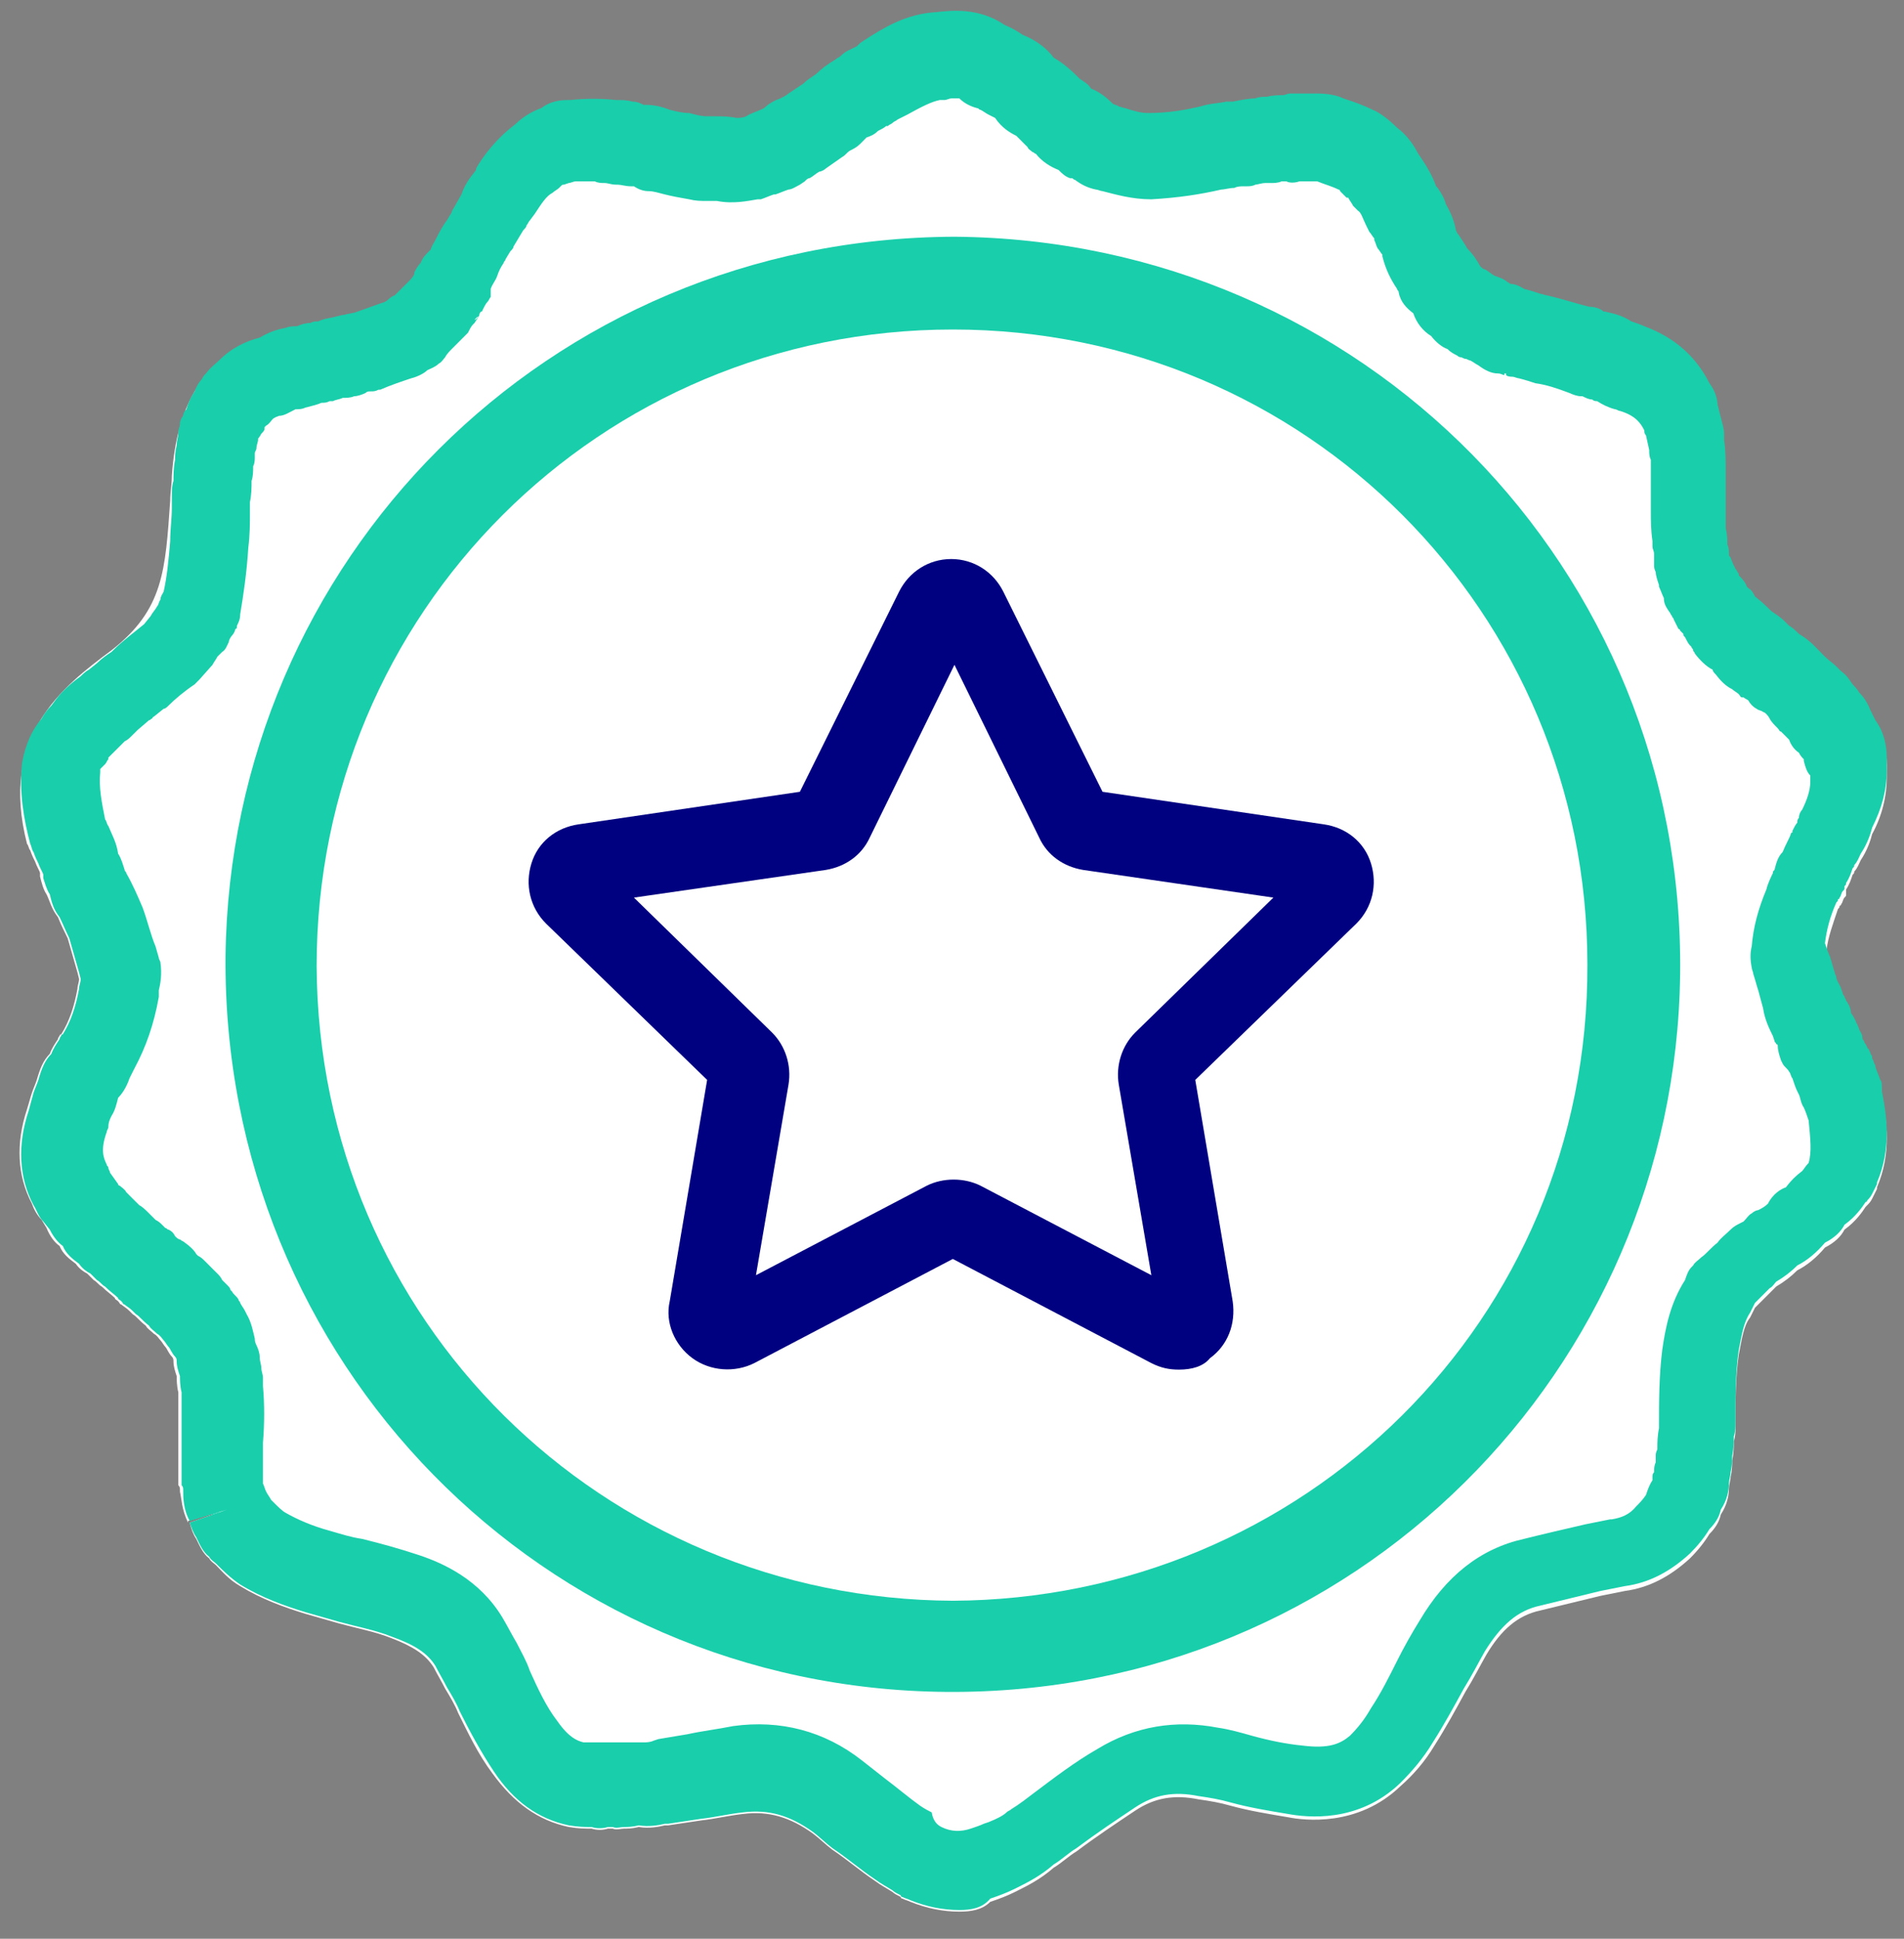 <?xml version="1.0" encoding="UTF-8"?>
<svg xmlns="http://www.w3.org/2000/svg" width="56" height="57" viewBox="0 0 56 57" fill="none">
  <rect x="0" y="0" width="56" height="57" fill="#808080" stroke="none"/>
  <path d="M5.437 38.401C5.389 38.354 5.341 38.306 5.341 38.306C5.293 38.258 5.245 38.21 5.197 38.162C5.149 38.114 5.102 38.066 5.102 38.066C4.91 37.971 4.814 37.731 4.623 37.636L4.575 37.588C4.479 37.54 4.432 37.444 4.384 37.397L4.336 37.349C4.192 37.205 4.001 37.109 3.905 36.966C3.809 36.918 3.762 36.87 3.666 36.774C3.618 36.727 3.57 36.679 3.474 36.631C3.331 36.487 3.139 36.439 3.044 36.248C2.9 36.2 2.805 36.104 2.757 35.961C2.661 35.817 2.47 35.769 2.422 35.578C2.326 35.434 2.23 35.339 2.135 35.195C2.087 35.147 2.039 35.052 2.039 34.956C1.656 34.334 1.704 33.664 1.943 32.994C2.039 32.659 2.182 32.372 2.23 32.037C2.278 31.893 2.326 31.797 2.422 31.702C2.47 31.606 2.613 31.51 2.613 31.415C2.613 31.367 2.661 31.319 2.661 31.271C2.709 31.223 2.757 31.127 2.805 31.08C2.805 31.032 2.805 31.032 2.852 31.032C3.187 30.505 3.379 29.883 3.474 29.261C3.474 29.022 3.57 28.83 3.522 28.639C3.379 28.16 3.283 27.682 3.092 27.251C2.996 26.964 2.852 26.677 2.709 26.39C2.613 26.294 2.565 26.15 2.517 26.007C2.517 25.911 2.47 25.816 2.422 25.768C2.374 25.72 2.374 25.672 2.374 25.624C2.326 25.289 2.135 25.002 1.991 24.667C1.991 24.619 1.991 24.619 1.943 24.571C1.369 22.37 2.326 21.413 4.001 20.121C6.154 18.446 6.059 16.723 6.25 14.187C6.346 12.942 6.681 11.65 8.021 11.22C8.116 11.22 8.116 11.172 8.164 11.124C8.308 11.028 8.499 10.98 8.643 10.98C8.691 10.885 8.786 10.932 8.882 10.932C8.978 10.98 9.074 10.885 9.121 10.885C9.169 10.837 9.265 10.837 9.361 10.837C9.409 10.789 9.504 10.789 9.6 10.789H9.648C9.791 10.693 9.983 10.693 10.126 10.693C10.174 10.597 10.27 10.693 10.366 10.645C10.509 10.55 10.653 10.55 10.796 10.55C11.131 10.406 11.466 10.31 11.801 10.167C11.993 10.119 12.041 9.927 12.232 9.927C12.423 9.64 12.711 9.449 12.95 9.21C12.998 9.162 12.998 9.066 13.046 9.066C13.093 9.018 13.141 8.97 13.141 8.875C13.189 8.827 13.189 8.779 13.237 8.731L13.285 8.683C13.333 8.588 13.333 8.492 13.428 8.444C13.476 8.348 13.524 8.3 13.524 8.205C13.668 7.918 13.811 7.63 13.955 7.391C14.003 7.295 14.05 7.2 14.098 7.104C14.146 7.056 14.098 7.056 14.146 7.008C14.242 6.817 14.338 6.673 14.433 6.482C14.481 6.338 14.529 6.195 14.673 6.099C14.72 6.051 14.72 6.003 14.768 5.908C15.008 5.477 15.295 5.142 15.726 4.855C15.821 4.711 16.013 4.616 16.156 4.568C16.204 4.568 16.252 4.52 16.3 4.52C16.395 4.376 16.587 4.472 16.683 4.424H16.73C17.065 4.376 17.448 4.376 17.783 4.424C17.879 4.424 17.975 4.376 18.07 4.472H18.118C18.166 4.52 18.262 4.424 18.358 4.52H18.405C18.645 4.568 18.932 4.568 19.171 4.711C19.602 4.759 19.985 4.903 20.415 4.95C20.702 4.998 20.99 4.95 21.277 4.998C21.612 5.046 21.899 4.95 22.186 4.903C22.377 4.759 22.617 4.663 22.856 4.616C22.904 4.568 22.952 4.52 23 4.52C23.095 4.376 23.191 4.424 23.334 4.328C23.382 4.233 23.478 4.233 23.574 4.185C23.717 4.089 23.909 3.946 24.052 3.85C24.196 3.754 24.339 3.563 24.483 3.563C24.627 3.419 24.77 3.228 25.009 3.18C25.057 3.132 25.105 3.084 25.201 3.036C25.297 2.893 25.44 2.845 25.584 2.797C25.631 2.749 25.679 2.701 25.727 2.701C26.254 2.366 26.78 2.031 27.45 1.983H27.498C27.977 1.936 28.407 1.888 28.79 2.223C28.79 2.271 28.838 2.271 28.886 2.271C29.029 2.318 29.173 2.414 29.269 2.51C29.556 2.653 29.795 2.749 29.986 3.036C30.034 3.084 30.034 3.132 30.082 3.132C30.369 3.276 30.561 3.467 30.8 3.706L30.848 3.754C30.944 3.802 30.991 3.85 31.087 3.946C31.135 3.993 31.183 4.089 31.279 4.089C31.47 4.137 31.661 4.281 31.805 4.424C31.805 4.424 31.853 4.424 31.853 4.472C31.901 4.52 32.044 4.52 32.092 4.616C32.092 4.663 32.14 4.663 32.188 4.663C32.666 4.807 33.097 4.998 33.575 4.95C34.198 4.95 34.772 4.855 35.346 4.711C35.633 4.616 35.92 4.616 36.16 4.616C36.208 4.616 36.208 4.616 36.255 4.616C36.447 4.568 36.638 4.52 36.83 4.52C36.878 4.52 36.878 4.52 36.925 4.52C37.021 4.472 37.117 4.52 37.213 4.472C37.26 4.472 37.26 4.472 37.308 4.472C37.452 4.376 37.643 4.472 37.787 4.424C37.835 4.376 37.835 4.376 37.883 4.424C38.026 4.424 38.218 4.424 38.361 4.424C38.505 4.472 38.696 4.376 38.84 4.52C39.127 4.616 39.414 4.711 39.701 4.855C39.845 4.903 39.94 4.998 40.036 5.142C40.227 5.285 40.419 5.429 40.467 5.668C40.754 5.955 40.85 6.29 41.041 6.673C41.137 6.817 41.232 6.96 41.28 7.104C41.424 7.248 41.472 7.391 41.52 7.535C41.567 7.774 41.711 7.965 41.855 8.205C41.95 8.3 41.998 8.396 42.046 8.492C42.046 8.54 42.046 8.588 42.094 8.588C42.285 8.731 42.381 8.875 42.477 9.114C42.477 9.162 42.477 9.21 42.525 9.21C42.62 9.257 42.716 9.305 42.716 9.401C42.716 9.449 42.764 9.497 42.812 9.497C42.907 9.545 43.051 9.545 43.099 9.688C43.194 9.688 43.242 9.736 43.29 9.784C43.434 9.832 43.577 9.88 43.721 9.975C43.817 9.975 43.912 10.119 44.056 10.119C44.152 10.119 44.247 10.167 44.343 10.215H44.391C44.678 10.262 44.869 10.358 45.157 10.406C45.587 10.502 45.97 10.597 46.401 10.741C46.449 10.789 46.544 10.693 46.592 10.789C46.879 10.885 47.166 10.885 47.406 11.076C47.454 11.124 47.454 11.124 47.502 11.124C47.549 11.172 47.645 11.124 47.645 11.172C48.315 11.363 48.841 11.746 49.129 12.416C49.224 12.464 49.224 12.607 49.224 12.703C49.272 12.847 49.32 13.038 49.368 13.182C49.416 13.277 49.368 13.373 49.416 13.469C49.416 13.517 49.416 13.517 49.416 13.565C49.464 13.995 49.416 14.426 49.464 14.857C49.464 15.287 49.416 15.67 49.464 16.101C49.464 16.149 49.464 16.244 49.464 16.292C49.559 16.436 49.464 16.627 49.511 16.771C49.607 16.866 49.559 16.962 49.559 17.058C49.607 17.106 49.607 17.154 49.607 17.249V17.297C49.703 17.393 49.751 17.537 49.751 17.68C49.846 17.824 49.942 17.967 50.038 18.111C50.133 18.206 50.229 18.254 50.277 18.398C50.373 18.446 50.421 18.541 50.468 18.589C50.516 18.589 50.564 18.637 50.564 18.733C50.612 18.829 50.66 18.876 50.708 18.876C50.899 18.972 50.995 19.116 51.139 19.259C51.186 19.307 51.234 19.355 51.282 19.403C51.426 19.451 51.474 19.498 51.569 19.642C51.617 19.642 51.665 19.69 51.665 19.738C51.761 19.834 51.952 19.881 52 20.025C52.335 20.169 52.574 20.503 52.813 20.743C52.909 20.743 52.957 20.838 52.957 20.886C53.053 20.934 53.101 20.982 53.101 21.078C53.196 21.126 53.244 21.174 53.292 21.269C53.292 21.365 53.388 21.413 53.435 21.461C53.531 21.461 53.531 21.556 53.579 21.604C53.579 21.604 53.579 21.652 53.627 21.652C53.77 21.7 53.77 21.843 53.818 21.939C53.866 21.987 53.914 22.083 53.914 22.178C53.914 22.226 53.914 22.274 53.962 22.274C54.249 22.513 54.153 22.848 54.153 23.183C54.153 23.614 54.01 24.093 53.818 24.476C53.77 24.715 53.723 24.906 53.531 25.098C53.483 25.193 53.483 25.289 53.435 25.337C53.388 25.433 53.292 25.528 53.292 25.672C53.244 25.72 53.244 25.863 53.148 25.911C53.1 25.911 53.101 25.959 53.101 26.007C53.053 26.103 53.005 26.198 53.005 26.342C53.005 26.342 53.005 26.39 52.957 26.39C52.909 26.485 52.861 26.581 52.813 26.677C52.622 27.155 52.478 27.682 52.431 28.16C52.431 28.256 52.431 28.352 52.431 28.495C52.526 28.83 52.622 29.213 52.766 29.548C52.813 29.835 52.957 30.075 53.053 30.362C53.053 30.362 53.053 30.41 53.101 30.41C53.101 30.457 53.148 30.505 53.148 30.553C53.196 30.649 53.244 30.745 53.196 30.888C53.196 30.936 53.244 30.984 53.244 30.984C53.34 31.032 53.34 31.08 53.388 31.127C53.435 31.223 53.483 31.367 53.531 31.462C53.531 31.462 53.531 31.51 53.579 31.51C53.627 31.654 53.675 31.75 53.723 31.845C53.723 31.893 53.77 31.941 53.77 31.989C53.818 32.084 53.818 32.18 53.866 32.228C53.866 32.228 53.866 32.276 53.914 32.276C53.962 32.419 54.01 32.563 54.058 32.755C54.058 32.802 54.058 32.802 54.105 32.85C54.201 33.52 54.345 34.238 54.058 34.908C54.058 34.956 54.01 35.004 53.962 35.052C53.77 35.243 53.675 35.53 53.435 35.674C53.34 35.721 53.292 35.769 53.292 35.817C53.244 35.961 53.148 36.056 53.005 36.104C52.909 36.152 52.813 36.152 52.813 36.248C52.622 36.535 52.335 36.727 52.048 36.87C51.904 37.062 51.713 37.205 51.474 37.301C51.186 37.588 50.899 37.923 50.564 38.162L50.516 38.21C50.516 38.306 50.468 38.401 50.421 38.497C50.086 38.976 49.99 39.55 49.894 40.124C49.798 40.89 49.798 41.608 49.798 42.373C49.798 42.421 49.798 42.469 49.751 42.469C49.703 42.661 49.798 42.9 49.703 43.091C49.703 43.091 49.703 43.091 49.703 43.139C49.655 43.283 49.751 43.426 49.655 43.522C49.607 43.618 49.655 43.713 49.607 43.809C49.559 44.001 49.607 44.192 49.416 44.383C49.368 44.431 49.368 44.479 49.368 44.527C49.368 44.575 49.368 44.67 49.272 44.718C49.129 44.958 48.937 45.149 48.746 45.388C48.363 45.723 47.932 45.963 47.406 46.058C46.544 46.25 45.731 46.441 44.869 46.633C43.817 46.872 43.051 47.59 42.525 48.499C41.998 49.36 41.615 50.27 41.041 51.131C40.802 51.514 40.562 51.849 40.227 52.136C39.557 52.758 38.744 52.854 37.883 52.71C37.021 52.567 36.16 52.327 35.346 52.184C34.389 51.992 33.48 52.136 32.618 52.662C31.757 53.189 30.944 53.811 30.13 54.433C29.843 54.672 29.508 54.816 29.173 55.007C28.981 55.103 28.79 55.199 28.599 55.246C28.024 55.438 27.45 55.39 26.924 55.151C26.876 55.151 26.876 55.151 26.828 55.103C26.589 54.959 26.302 54.816 26.062 54.672C25.44 54.242 24.866 53.763 24.292 53.285C23.43 52.614 22.473 52.327 21.372 52.471C20.655 52.567 19.937 52.71 19.171 52.854C18.932 52.902 18.692 52.95 18.405 52.902C18.358 52.902 18.358 52.902 18.31 52.902C18.118 52.95 17.975 52.902 17.783 52.95C17.64 52.95 17.448 52.902 17.305 52.95C17.065 52.902 16.874 52.95 16.635 52.902C15.965 52.758 15.486 52.327 15.103 51.801C14.577 51.035 14.242 50.222 13.811 49.408C13.668 49.169 13.572 48.93 13.428 48.738C12.998 48.02 12.328 47.685 11.562 47.398C10.701 47.111 9.839 46.92 8.978 46.68C8.404 46.537 7.877 46.345 7.351 46.01C7.064 45.819 6.824 45.58 6.585 45.34C6.537 45.293 6.537 45.245 6.489 45.197C6.489 45.101 6.442 45.053 6.394 44.958C6.346 44.91 6.346 44.862 6.346 44.814C6.346 44.718 6.298 44.623 6.25 44.527C6.202 44.431 6.202 44.336 6.202 44.192C6.202 44.096 6.202 44.001 6.154 43.905C6.154 43.857 6.154 43.809 6.154 43.761C6.154 42.948 6.202 42.134 6.154 41.321C6.154 41.225 6.154 41.129 6.154 41.081C6.059 40.938 6.154 40.794 6.107 40.651V40.603C5.963 40.316 5.963 39.981 5.819 39.741C5.819 39.694 5.772 39.646 5.772 39.646C5.676 39.55 5.628 39.406 5.58 39.311C5.484 39.263 5.437 39.167 5.437 39.071C5.58 38.593 5.484 38.497 5.437 38.401Z" fill="#19CEAB"></path>
  <path d="M28.216 56.204C27.737 56.204 27.259 56.108 26.78 55.916C26.684 55.869 26.637 55.869 26.541 55.821C26.541 55.821 26.493 55.821 26.493 55.773C26.397 55.725 26.302 55.677 26.254 55.629C26.11 55.534 25.919 55.438 25.727 55.294C25.297 55.007 24.914 54.672 24.483 54.385C24.292 54.242 24.1 54.05 23.909 53.907C23.239 53.428 22.617 53.237 21.851 53.332C21.42 53.38 21.037 53.476 20.607 53.524C20.272 53.572 19.985 53.62 19.65 53.667H19.554C19.363 53.715 19.075 53.763 18.788 53.715C18.597 53.763 18.453 53.763 18.358 53.763C18.262 53.763 18.118 53.811 18.023 53.763C17.975 53.763 17.927 53.763 17.879 53.763C17.735 53.811 17.544 53.811 17.4 53.763H17.353C17.209 53.763 17.018 53.763 16.73 53.715C15.821 53.524 15.103 52.997 14.481 52.136C14.051 51.562 13.763 50.94 13.476 50.365C13.381 50.126 13.237 49.887 13.093 49.648C12.998 49.456 12.854 49.217 12.758 49.025C12.519 48.642 12.136 48.403 11.514 48.164C11.036 47.972 10.509 47.877 9.983 47.733C9.648 47.638 9.313 47.542 8.978 47.446C8.356 47.255 7.686 47.015 7.064 46.633C6.729 46.441 6.537 46.202 6.346 46.011C6.298 45.963 6.202 45.915 6.154 45.819C5.963 45.675 5.867 45.436 5.772 45.245C5.676 45.101 5.628 44.958 5.58 44.766L6.681 44.383L5.532 44.718C5.532 44.718 5.532 44.718 5.532 44.766C5.341 44.383 5.341 44.048 5.293 43.857V43.809C5.293 43.761 5.293 43.713 5.245 43.666C5.245 43.522 5.245 43.378 5.245 43.235C5.245 42.996 5.245 42.756 5.245 42.565C5.245 42.038 5.245 41.512 5.245 41.033V40.938C5.197 40.746 5.197 40.555 5.197 40.459C5.149 40.316 5.102 40.172 5.102 40.029C5.102 39.981 5.102 39.933 5.054 39.885C4.958 39.789 4.91 39.646 4.862 39.598C4.814 39.55 4.767 39.454 4.719 39.406C4.671 39.358 4.623 39.263 4.527 39.215C4.432 39.119 4.336 39.071 4.288 38.976C4.097 38.832 4.001 38.689 3.905 38.641L3.857 38.593L3.809 38.545C3.714 38.449 3.618 38.401 3.57 38.354C3.522 38.354 3.522 38.306 3.475 38.258C3.427 38.21 3.379 38.21 3.379 38.162C3.283 38.066 3.14 37.971 2.996 37.827C2.9 37.779 2.852 37.684 2.757 37.636L2.613 37.492L2.565 37.444C2.47 37.397 2.326 37.301 2.23 37.157C2.039 37.014 1.847 36.87 1.752 36.631C1.608 36.535 1.465 36.344 1.369 36.104L1.225 35.865C1.082 35.721 0.986 35.53 0.938 35.387C0.507 34.573 0.46 33.616 0.795 32.611C0.842 32.467 0.89 32.276 0.938 32.132C0.986 31.989 1.034 31.893 1.082 31.75C1.177 31.415 1.273 31.175 1.465 30.984C1.512 30.84 1.608 30.697 1.704 30.553C1.704 30.505 1.752 30.457 1.752 30.457C1.752 30.457 1.752 30.41 1.8 30.41C2.039 30.027 2.182 29.596 2.278 29.07C2.278 28.974 2.326 28.878 2.326 28.782L2.278 28.591C2.182 28.256 2.087 27.921 1.991 27.586C1.895 27.395 1.8 27.203 1.704 26.964C1.512 26.725 1.465 26.485 1.369 26.294C1.273 26.151 1.225 25.959 1.177 25.768C1.177 25.72 1.177 25.72 1.177 25.672C1.177 25.624 1.082 25.48 1.034 25.337C0.986 25.241 0.938 25.145 0.89 25.002C0.842 24.954 0.842 24.858 0.795 24.811C-0.019 21.652 1.8 20.216 3.283 19.116C4.814 17.919 4.862 16.771 5.006 14.713C5.006 14.474 5.054 14.235 5.054 13.995C5.197 11.842 6.059 10.502 7.59 10.023C7.829 9.88 8.069 9.784 8.356 9.736C8.451 9.688 8.595 9.688 8.739 9.688C8.834 9.64 8.978 9.592 9.121 9.592C9.217 9.545 9.265 9.545 9.361 9.545C9.552 9.449 9.744 9.449 9.887 9.401C9.935 9.401 10.031 9.353 10.126 9.353C10.27 9.305 10.414 9.305 10.509 9.257C10.796 9.162 11.036 9.066 11.323 8.97C11.371 8.923 11.466 8.827 11.61 8.779C11.706 8.683 11.754 8.635 11.849 8.54C11.897 8.492 11.993 8.396 12.041 8.348C12.088 8.3 12.136 8.253 12.184 8.157V8.109C12.232 8.013 12.28 7.918 12.376 7.822C12.424 7.678 12.519 7.583 12.615 7.487L12.663 7.439C12.711 7.295 12.758 7.248 12.806 7.152C12.902 6.96 12.998 6.769 13.141 6.578L13.285 6.338C13.285 6.29 13.333 6.243 13.381 6.147L13.572 5.812C13.668 5.525 13.811 5.285 14.003 5.094V5.046C14.194 4.711 14.577 4.137 15.151 3.754C15.343 3.563 15.63 3.371 15.917 3.276C16.108 3.132 16.348 3.036 16.683 3.036C16.73 3.036 16.73 3.036 16.778 3.036C17.209 2.988 17.688 2.988 18.118 3.036C18.31 3.036 18.453 3.036 18.597 3.084C18.74 3.084 18.836 3.132 18.932 3.18C18.98 3.18 18.98 3.18 19.027 3.18C19.219 3.18 19.458 3.228 19.698 3.323C19.889 3.371 20.08 3.419 20.272 3.419C20.415 3.467 20.607 3.515 20.798 3.515C20.894 3.515 20.99 3.515 21.037 3.515C21.229 3.515 21.42 3.515 21.66 3.563C21.707 3.563 21.851 3.563 21.947 3.515C22.09 3.419 22.282 3.371 22.473 3.276C22.617 3.132 22.808 3.036 22.952 2.988C23.047 2.941 23.143 2.893 23.191 2.845L23.622 2.558C23.717 2.462 23.861 2.366 24.005 2.271C24.148 2.127 24.34 1.983 24.579 1.84C24.627 1.792 24.674 1.792 24.722 1.744C24.866 1.601 25.009 1.553 25.105 1.505L25.201 1.457C25.249 1.409 25.249 1.409 25.297 1.361L25.44 1.266C25.966 0.931 26.684 0.5 27.546 0.452C27.977 0.404 28.79 0.309 29.556 0.835C29.795 0.931 29.939 1.026 30.082 1.122C30.321 1.218 30.704 1.409 30.991 1.792C31.326 1.983 31.566 2.223 31.757 2.414C31.901 2.51 31.996 2.558 32.092 2.701C32.331 2.797 32.523 2.941 32.714 3.132C32.762 3.18 32.858 3.18 32.906 3.228C32.953 3.228 33.001 3.276 33.097 3.276C33.384 3.371 33.576 3.419 33.767 3.419C34.389 3.419 34.868 3.323 35.251 3.228C35.538 3.132 35.825 3.132 36.016 3.084C36.064 3.084 36.16 3.084 36.208 3.084C36.447 3.036 36.686 2.988 36.878 2.988C36.973 2.941 37.117 2.941 37.165 2.941H37.213C37.404 2.893 37.595 2.893 37.691 2.893C37.739 2.893 37.835 2.845 37.883 2.845C38.026 2.845 38.122 2.845 38.265 2.845H38.553C38.6 2.845 38.648 2.845 38.696 2.845C38.983 2.845 39.27 2.893 39.462 2.988C39.749 3.084 40.036 3.18 40.323 3.323C40.467 3.371 40.754 3.563 41.041 3.85C41.232 3.993 41.472 4.233 41.663 4.616C41.95 4.951 42.094 5.285 42.19 5.573L42.237 5.62C42.333 5.764 42.429 5.908 42.477 6.099C42.62 6.338 42.716 6.578 42.764 6.865C42.764 6.913 42.812 7.008 42.859 7.056C42.955 7.2 43.051 7.343 43.099 7.439C43.242 7.583 43.386 7.774 43.482 7.965C43.529 8.013 43.577 8.013 43.625 8.061C43.721 8.109 43.817 8.205 43.912 8.253C44.056 8.3 44.2 8.348 44.295 8.444C44.343 8.444 44.343 8.492 44.391 8.492C44.487 8.492 44.63 8.54 44.774 8.635C44.965 8.683 45.109 8.731 45.252 8.779C45.3 8.779 45.396 8.827 45.444 8.827C45.874 8.923 46.305 9.066 46.688 9.162C46.879 9.162 47.023 9.21 47.119 9.305C47.119 9.305 47.119 9.305 47.166 9.305C47.358 9.353 47.645 9.401 47.932 9.592C48.076 9.64 48.172 9.688 48.315 9.736C49.224 10.071 49.846 10.645 50.229 11.411C50.421 11.65 50.468 11.937 50.468 12.033L50.564 12.416C50.612 12.607 50.66 12.751 50.66 12.895C50.66 12.942 50.66 12.99 50.66 12.99V13.086C50.708 13.373 50.708 13.708 50.708 14.043C50.708 14.187 50.708 14.33 50.708 14.474C50.708 14.665 50.708 14.809 50.708 15C50.708 15.239 50.708 15.431 50.708 15.574C50.708 15.622 50.708 15.622 50.708 15.67C50.756 15.861 50.756 16.005 50.756 16.149C50.803 16.244 50.803 16.34 50.803 16.436C50.803 16.484 50.803 16.484 50.851 16.532C50.899 16.675 50.947 16.771 50.995 16.866C51.043 16.914 51.043 16.962 51.091 17.01C51.186 17.106 51.282 17.201 51.33 17.345L51.378 17.393C51.474 17.441 51.521 17.537 51.569 17.632C51.761 17.776 51.904 17.967 52.048 18.063C52.191 18.159 52.335 18.254 52.431 18.35C52.478 18.398 52.526 18.446 52.622 18.494C52.718 18.541 52.813 18.637 52.909 18.733C53.244 18.924 53.483 19.164 53.627 19.403L53.675 19.451C53.77 19.546 53.914 19.642 53.962 19.738C54.01 19.786 54.058 19.834 54.153 19.929C54.297 20.025 54.393 20.169 54.488 20.312C54.536 20.36 54.632 20.456 54.68 20.551C54.823 20.695 54.919 20.838 55.015 21.078C55.063 21.174 55.111 21.269 55.158 21.365C55.541 21.891 55.493 22.466 55.493 22.753V22.848C55.493 23.423 55.35 23.997 55.063 24.523C55.015 24.715 54.919 25.002 54.728 25.289C54.68 25.385 54.632 25.528 54.536 25.624C54.536 25.672 54.536 25.672 54.488 25.72C54.441 25.863 54.393 26.007 54.297 26.151C54.297 26.198 54.297 26.198 54.297 26.246V26.294C54.297 26.342 54.297 26.342 54.249 26.39C54.201 26.438 54.201 26.533 54.153 26.581C54.153 26.581 54.153 26.629 54.105 26.629C54.105 26.677 54.105 26.677 54.058 26.725C53.914 27.155 53.77 27.538 53.723 27.921C53.77 28.065 53.818 28.208 53.818 28.304C53.866 28.448 53.914 28.639 53.962 28.782C53.962 28.83 54.01 28.878 54.01 28.926C54.01 29.022 54.105 29.165 54.153 29.261L54.201 29.405C54.201 29.453 54.249 29.453 54.249 29.5L54.297 29.596C54.297 29.644 54.345 29.644 54.345 29.692C54.393 29.74 54.441 29.883 54.441 29.979C54.488 30.027 54.536 30.122 54.584 30.218C54.584 30.266 54.632 30.314 54.632 30.314C54.632 30.362 54.68 30.41 54.68 30.457C54.728 30.553 54.776 30.601 54.776 30.697C54.776 30.745 54.776 30.745 54.823 30.792C54.823 30.792 54.823 30.84 54.871 30.84L54.919 30.936C54.919 30.936 54.919 30.984 54.967 30.984C54.967 31.032 55.015 31.08 55.015 31.127C55.015 31.127 55.015 31.175 55.063 31.223V31.271C55.111 31.319 55.111 31.415 55.158 31.462V31.51C55.206 31.654 55.254 31.75 55.302 31.893C55.35 31.941 55.35 32.037 55.35 32.132C55.35 32.18 55.35 32.18 55.35 32.228C55.493 32.946 55.637 33.903 55.206 34.908V34.956C55.158 35.052 55.111 35.147 55.063 35.243C55.015 35.339 54.967 35.386 54.919 35.434C54.919 35.434 54.919 35.434 54.871 35.482C54.776 35.626 54.584 35.913 54.249 36.152C54.153 36.344 53.962 36.535 53.675 36.679C53.436 36.966 53.148 37.205 52.861 37.349C52.67 37.54 52.478 37.684 52.239 37.827C52.191 37.875 52.144 37.923 52.048 38.019C51.904 38.162 51.761 38.306 51.617 38.449C51.569 38.545 51.521 38.641 51.474 38.736C51.282 38.976 51.234 39.358 51.139 39.837C51.043 40.507 51.043 41.225 51.043 41.943C51.043 42.086 51.043 42.23 50.995 42.373C50.995 42.517 50.995 42.708 50.947 42.948C50.947 43.043 50.947 43.235 50.899 43.426C50.899 43.522 50.851 43.666 50.851 43.761C50.851 43.953 50.803 44.24 50.612 44.527C50.564 44.766 50.421 44.958 50.277 45.101C50.133 45.34 49.942 45.58 49.703 45.819C49.129 46.345 48.506 46.68 47.789 46.776L47.071 46.92C46.496 47.063 45.874 47.207 45.3 47.35C44.63 47.494 44.152 47.925 43.721 48.642C43.529 48.977 43.338 49.36 43.099 49.743C42.812 50.27 42.525 50.796 42.19 51.322C41.902 51.801 41.567 52.184 41.185 52.519C39.94 53.715 38.361 53.524 37.883 53.428C37.308 53.332 36.734 53.237 36.208 53.093C35.873 52.997 35.586 52.95 35.251 52.902C34.533 52.758 33.958 52.854 33.384 53.237C32.81 53.62 32.236 54.002 31.661 54.433C31.422 54.577 31.231 54.768 30.991 54.912C30.608 55.246 30.226 55.438 29.939 55.581L29.843 55.629C29.651 55.725 29.412 55.821 29.125 55.916C28.886 56.156 28.551 56.204 28.216 56.204ZM27.689 53.715C27.977 53.859 28.264 53.859 28.551 53.763C28.694 53.715 28.838 53.667 28.934 53.62L29.077 53.572C29.316 53.476 29.508 53.38 29.604 53.285C29.651 53.237 29.699 53.237 29.747 53.189C29.986 53.045 30.226 52.854 30.417 52.71C30.991 52.279 31.613 51.801 32.283 51.418C33.384 50.748 34.581 50.557 35.873 50.796C36.208 50.844 36.543 50.94 36.878 51.035C37.404 51.179 37.883 51.275 38.361 51.322C39.127 51.418 39.462 51.275 39.701 51.035C39.94 50.796 40.132 50.557 40.323 50.222C40.61 49.791 40.85 49.312 41.089 48.834C41.28 48.451 41.52 48.02 41.759 47.638C42.525 46.345 43.577 45.532 44.869 45.245C45.444 45.101 46.066 44.958 46.688 44.814L47.406 44.67H47.454C47.741 44.623 47.98 44.527 48.172 44.336C48.267 44.24 48.315 44.144 48.459 44.001C48.506 43.857 48.554 43.713 48.65 43.57C48.65 43.522 48.65 43.426 48.698 43.378C48.698 43.378 48.698 43.378 48.698 43.331C48.698 43.235 48.698 43.139 48.746 43.043C48.746 42.996 48.746 42.948 48.746 42.852C48.746 42.804 48.746 42.708 48.794 42.661V42.613C48.794 42.469 48.794 42.23 48.841 41.991C48.841 41.273 48.841 40.507 48.937 39.741C49.033 39.071 49.176 38.354 49.607 37.636C49.655 37.492 49.703 37.349 49.798 37.253L49.846 37.205C49.894 37.109 49.99 37.062 50.086 36.966C50.229 36.87 50.373 36.679 50.564 36.535C50.66 36.392 50.803 36.296 50.947 36.152C51.043 36.056 51.139 36.009 51.234 35.961C51.33 35.913 51.33 35.913 51.33 35.913C51.426 35.721 51.617 35.626 51.809 35.53C51.904 35.482 52 35.434 52.096 35.339C52.239 35.052 52.478 34.908 52.622 34.86C52.766 34.669 52.909 34.525 53.101 34.382C53.148 34.334 53.196 34.238 53.292 34.142C53.388 33.855 53.34 33.425 53.292 32.898C53.244 32.755 53.196 32.611 53.148 32.515C53.053 32.372 53.053 32.228 53.005 32.132L52.957 32.037C52.909 31.941 52.861 31.797 52.813 31.654C52.766 31.606 52.766 31.51 52.718 31.462C52.67 31.367 52.574 31.271 52.526 31.175L52.478 31.08C52.431 30.936 52.383 30.792 52.383 30.649C52.383 30.649 52.383 30.601 52.335 30.601C52.335 30.553 52.287 30.553 52.287 30.505L52.239 30.362C52.144 30.17 52 29.883 51.952 29.548C51.904 29.357 51.856 29.213 51.809 29.022C51.761 28.878 51.713 28.687 51.665 28.543C51.665 28.495 51.617 28.448 51.617 28.4C51.569 28.113 51.569 27.873 51.617 27.682C51.665 27.108 51.809 26.581 52.048 26.007C52.096 25.816 52.191 25.624 52.239 25.528C52.239 25.48 52.239 25.433 52.287 25.433C52.335 25.241 52.383 25.05 52.526 24.906C52.622 24.667 52.718 24.476 52.813 24.38C52.813 24.38 52.813 24.38 52.861 24.332V24.284C52.909 24.188 52.957 24.093 53.005 24.045C53.005 23.997 53.005 23.949 53.053 23.901V23.853C53.053 23.805 53.101 23.71 53.148 23.662C53.292 23.375 53.34 23.136 53.34 22.896C53.34 22.848 53.34 22.753 53.34 22.705C53.244 22.609 53.196 22.466 53.148 22.274V22.226C53.101 22.178 53.053 22.131 53.005 22.035C52.861 21.939 52.766 21.796 52.67 21.652C52.622 21.604 52.622 21.604 52.574 21.556C52.526 21.509 52.478 21.461 52.431 21.413C52.383 21.413 52.383 21.365 52.335 21.317C52.239 21.221 52.144 21.126 52.096 21.03C52.048 20.934 51.904 20.838 51.904 20.838C51.713 20.743 51.569 20.647 51.474 20.503C51.426 20.456 51.378 20.456 51.33 20.408C51.282 20.36 51.282 20.36 51.234 20.312C51.186 20.264 51.091 20.216 51.043 20.169C50.851 20.073 50.66 19.929 50.564 19.738C50.516 19.69 50.468 19.642 50.468 19.642C50.277 19.499 50.086 19.355 49.942 19.164C49.942 19.116 49.894 19.116 49.894 19.068C49.894 19.02 49.846 19.02 49.846 18.972C49.751 18.876 49.703 18.781 49.607 18.685C49.559 18.637 49.511 18.589 49.511 18.541C49.511 18.494 49.464 18.494 49.464 18.446C49.416 18.35 49.368 18.254 49.32 18.159C49.32 18.111 49.272 18.111 49.272 18.063C49.176 17.919 49.081 17.776 49.033 17.584C48.985 17.489 48.937 17.345 48.889 17.249V17.201C48.841 17.058 48.794 16.914 48.794 16.771C48.746 16.675 48.746 16.627 48.746 16.532C48.746 16.388 48.746 16.292 48.746 16.244C48.746 16.149 48.698 16.101 48.698 16.005V15.861C48.65 15.527 48.65 15.239 48.65 15C48.65 14.857 48.65 14.713 48.65 14.617C48.65 14.426 48.65 14.235 48.65 14.091C48.65 13.852 48.65 13.66 48.65 13.469C48.602 13.373 48.602 13.277 48.602 13.182L48.506 12.751C48.459 12.703 48.459 12.655 48.459 12.607C48.363 12.416 48.219 12.177 47.693 12.033C47.645 12.033 47.645 12.033 47.597 11.985C47.406 11.937 47.214 11.842 47.071 11.746C47.023 11.746 46.975 11.746 46.927 11.698C46.831 11.65 46.688 11.65 46.592 11.602C46.449 11.602 46.353 11.555 46.257 11.507C45.922 11.411 45.587 11.315 45.252 11.22C45.109 11.172 44.965 11.124 44.774 11.076C44.726 11.076 44.63 11.028 44.582 11.028C44.534 11.028 44.439 11.028 44.391 10.98C44.343 10.98 44.247 10.932 44.2 10.885C44.008 10.885 43.817 10.789 43.577 10.645C43.482 10.597 43.434 10.55 43.338 10.502C43.29 10.502 43.242 10.454 43.194 10.454C43.147 10.406 43.003 10.406 42.955 10.358C42.955 10.358 42.907 10.358 42.907 10.31C42.812 10.262 42.716 10.215 42.62 10.119C42.477 10.071 42.285 9.927 42.142 9.736C41.902 9.592 41.711 9.353 41.615 9.066C41.424 8.923 41.232 8.731 41.185 8.444C41.185 8.396 41.137 8.396 41.137 8.348C40.945 8.061 40.802 7.774 40.706 7.391V7.343C40.61 7.2 40.515 7.056 40.467 6.913C40.467 6.913 40.467 6.913 40.467 6.865C40.419 6.817 40.371 6.721 40.323 6.625L40.227 6.434C40.132 6.243 40.084 6.051 39.988 6.003C39.892 5.908 39.797 5.764 39.749 5.62L39.653 5.525C39.605 5.477 39.557 5.429 39.51 5.381C39.318 5.285 39.127 5.238 38.888 5.19H38.84C38.792 5.19 38.696 5.19 38.6 5.19H38.361C38.218 5.238 38.074 5.238 37.978 5.19C37.93 5.19 37.883 5.19 37.835 5.19C37.739 5.238 37.595 5.238 37.548 5.238C37.5 5.238 37.5 5.238 37.452 5.238H37.356C37.26 5.238 37.117 5.285 37.069 5.285C36.973 5.333 36.878 5.333 36.782 5.333H36.686C36.59 5.333 36.495 5.333 36.399 5.381C36.255 5.381 36.112 5.429 36.016 5.429C35.394 5.573 34.772 5.668 33.958 5.716C33.384 5.716 32.906 5.573 32.523 5.477C32.475 5.477 32.379 5.429 32.331 5.429C32.092 5.381 31.853 5.285 31.709 5.142C31.661 5.142 31.661 5.094 31.613 5.094H31.566C31.422 5.046 31.326 4.951 31.231 4.855C30.991 4.759 30.752 4.616 30.561 4.376C30.513 4.376 30.513 4.328 30.465 4.328C30.417 4.281 30.321 4.233 30.321 4.185L30.226 4.089C30.178 4.041 30.034 3.898 29.986 3.898C29.795 3.802 29.556 3.658 29.364 3.371C29.316 3.371 29.269 3.323 29.125 3.276C29.077 3.228 28.981 3.228 28.934 3.18C28.886 3.18 28.886 3.132 28.838 3.132C28.646 3.084 28.455 2.988 28.311 2.845C28.311 2.845 28.216 2.845 28.072 2.893C28.024 2.893 27.929 2.941 27.881 2.941C27.833 2.941 27.785 2.941 27.737 2.941C27.498 2.988 27.211 3.132 26.828 3.371L26.397 3.515C26.349 3.563 26.302 3.563 26.254 3.611C26.206 3.658 26.158 3.658 26.11 3.706H26.062C26.014 3.754 25.919 3.802 25.823 3.85C25.727 3.946 25.632 3.993 25.488 4.041C25.44 4.089 25.44 4.089 25.392 4.137C25.297 4.281 25.153 4.376 25.009 4.424C24.914 4.472 24.866 4.568 24.77 4.616L24.292 4.951C24.244 4.998 24.148 5.046 24.1 5.046C24.005 5.094 23.909 5.19 23.813 5.238C23.765 5.238 23.717 5.285 23.717 5.285C23.717 5.285 23.717 5.285 23.669 5.285L23.526 5.381C23.43 5.429 23.287 5.525 23.191 5.525C23.047 5.573 22.952 5.62 22.808 5.668C22.712 5.716 22.569 5.812 22.425 5.812L22.282 5.86C21.995 5.908 21.564 6.003 21.085 5.908C21.037 5.908 20.942 5.908 20.798 5.908C20.607 5.908 20.463 5.908 20.272 5.86C19.985 5.812 19.745 5.764 19.554 5.716C19.363 5.668 19.171 5.62 19.027 5.62C18.884 5.62 18.788 5.573 18.645 5.525C18.597 5.525 18.597 5.525 18.549 5.525C18.405 5.525 18.262 5.477 18.166 5.477H18.118C17.975 5.477 17.879 5.429 17.783 5.429C17.688 5.429 17.592 5.429 17.496 5.381C17.305 5.381 17.113 5.381 16.922 5.381C16.874 5.381 16.778 5.429 16.73 5.429L16.587 5.477C16.539 5.477 16.539 5.477 16.491 5.525C16.443 5.573 16.348 5.668 16.3 5.716C16.108 5.812 15.965 6.003 15.773 6.338L15.63 6.53C15.582 6.578 15.582 6.625 15.534 6.673C15.534 6.721 15.486 6.769 15.438 6.817L15.151 7.295C15.151 7.343 15.103 7.391 15.056 7.439L14.912 7.678C14.912 7.726 14.864 7.726 14.864 7.774C14.768 7.918 14.72 8.013 14.673 8.157C14.625 8.3 14.529 8.396 14.481 8.54V8.779C14.433 8.827 14.433 8.875 14.386 8.923C14.338 9.018 14.29 9.066 14.242 9.162C14.242 9.162 14.242 9.21 14.194 9.21L14.146 9.257C14.146 9.305 14.098 9.305 14.098 9.353L13.955 9.497L13.907 9.545C13.859 9.592 13.811 9.688 13.763 9.784C13.62 9.927 13.476 10.071 13.333 10.215C13.237 10.31 13.141 10.406 13.046 10.502C12.902 10.693 12.711 10.789 12.519 10.885C12.424 10.98 12.232 11.076 12.041 11.124C11.754 11.22 11.466 11.315 11.131 11.459H11.084C11.036 11.459 10.988 11.507 10.94 11.507C10.844 11.507 10.796 11.555 10.701 11.555C10.605 11.602 10.461 11.65 10.318 11.65C10.222 11.698 10.126 11.698 9.983 11.698C9.887 11.746 9.791 11.746 9.696 11.794C9.648 11.794 9.6 11.794 9.6 11.794C9.504 11.842 9.456 11.842 9.361 11.842C9.265 11.889 9.074 11.937 8.882 11.985C8.786 12.033 8.691 12.033 8.595 12.033C8.451 12.129 8.26 12.225 8.116 12.225C7.734 12.368 7.351 12.751 7.255 14.139C7.255 14.378 7.207 14.617 7.207 14.809C7.064 17.01 6.92 19.116 4.575 20.934C2.948 22.178 2.565 22.705 2.9 24.093C2.948 24.14 2.948 24.236 2.996 24.284C3.092 24.523 3.235 24.763 3.283 25.098C3.379 25.241 3.427 25.433 3.475 25.576C3.475 25.624 3.522 25.624 3.522 25.672C3.714 26.007 3.857 26.342 4.001 26.677C4.144 27.06 4.24 27.49 4.384 27.873L4.479 28.208V28.256C4.575 28.639 4.527 28.974 4.479 29.165C4.479 29.213 4.479 29.213 4.479 29.261C4.479 29.309 4.479 29.357 4.479 29.405C4.336 30.218 4.097 30.888 3.762 31.51C3.714 31.606 3.666 31.702 3.618 31.797C3.522 32.084 3.379 32.276 3.283 32.372C3.235 32.563 3.187 32.707 3.092 32.898C3.044 33.042 2.996 33.137 2.996 33.281C2.996 33.329 2.996 33.377 2.948 33.377C2.757 33.903 2.852 34.142 2.948 34.334C2.996 34.382 3.044 34.477 3.044 34.573L3.283 34.908C3.283 34.908 3.283 34.956 3.331 34.956C3.427 35.004 3.475 35.099 3.57 35.195C3.618 35.243 3.618 35.243 3.618 35.291C3.714 35.386 3.809 35.482 3.905 35.578C4.001 35.626 4.097 35.721 4.192 35.817L4.336 35.961L4.432 36.009C4.527 36.056 4.623 36.152 4.671 36.248C4.671 36.248 4.719 36.296 4.767 36.296C4.862 36.344 4.91 36.392 5.006 36.487C5.054 36.535 5.102 36.583 5.149 36.583C5.197 36.631 5.245 36.631 5.293 36.679C5.437 36.774 5.58 36.918 5.628 37.014C5.628 37.014 5.628 37.014 5.676 37.062C5.772 37.109 5.819 37.157 5.867 37.205L5.963 37.301C6.011 37.349 6.011 37.349 6.059 37.397C6.107 37.444 6.107 37.444 6.154 37.492L6.25 37.588C6.298 37.636 6.346 37.684 6.394 37.779C6.489 37.875 6.585 37.971 6.681 38.114C6.777 38.21 6.824 38.306 6.872 38.401C6.872 38.449 6.92 38.497 6.92 38.545C6.968 38.641 7.016 38.689 7.064 38.784L7.112 38.88C7.255 39.119 7.303 39.406 7.351 39.598C7.351 39.646 7.351 39.694 7.399 39.789C7.447 39.885 7.494 40.029 7.494 40.124C7.494 40.268 7.542 40.364 7.542 40.459C7.542 40.555 7.59 40.651 7.59 40.746V40.986C7.638 41.512 7.638 42.086 7.59 42.661C7.59 42.948 7.59 43.187 7.59 43.474C7.59 43.522 7.59 43.57 7.59 43.618C7.59 43.713 7.59 43.761 7.59 43.857C7.638 43.953 7.638 44.001 7.686 44.096C7.734 44.192 7.781 44.24 7.829 44.336L7.877 44.383C8.021 44.527 8.164 44.67 8.26 44.718C8.595 44.91 9.026 45.101 9.552 45.245C9.887 45.34 10.174 45.436 10.509 45.484C11.084 45.628 11.61 45.771 12.184 45.963C12.902 46.202 13.955 46.68 14.673 47.781C14.816 48.02 15.008 48.307 15.103 48.547C15.247 48.834 15.39 49.073 15.486 49.36C15.726 49.887 15.965 50.413 16.3 50.844C16.635 51.275 16.874 51.418 17.065 51.466H17.113C17.209 51.466 17.353 51.466 17.544 51.466C17.688 51.466 17.831 51.466 17.975 51.466C18.118 51.466 18.214 51.466 18.31 51.466C18.358 51.466 18.405 51.466 18.453 51.466H18.549C18.645 51.466 18.788 51.466 18.884 51.466C18.884 51.466 19.027 51.466 19.075 51.418L19.219 51.37C19.506 51.322 19.793 51.275 20.08 51.227C20.511 51.131 20.942 51.083 21.42 50.987C22.808 50.796 24.1 51.131 25.249 52.04C25.488 52.232 25.679 52.375 25.919 52.567C26.302 52.854 26.637 53.141 26.971 53.38C27.115 53.476 27.211 53.524 27.306 53.572C27.45 53.572 27.594 53.62 27.689 53.715ZM53.005 23.997C52.957 24.045 52.909 24.045 52.861 24.093C52.909 24.093 52.957 24.045 53.005 23.997ZM43.769 10.741L43.817 10.789C43.769 10.789 43.769 10.789 43.769 10.741ZM14.051 9.353C14.003 9.401 13.955 9.449 13.955 9.449C14.003 9.401 14.051 9.353 14.051 9.353Z" fill="white"></path>
  <path d="M5.437 38.401C5.389 38.354 5.341 38.306 5.341 38.306C5.293 38.258 5.245 38.21 5.197 38.162C5.149 38.114 5.102 38.066 5.102 38.066C4.91 37.971 4.814 37.731 4.623 37.636L4.575 37.588C4.479 37.54 4.432 37.444 4.384 37.397L4.336 37.349C4.192 37.205 4.001 37.109 3.905 36.966C3.809 36.918 3.762 36.87 3.666 36.774C3.618 36.727 3.57 36.679 3.474 36.631C3.331 36.487 3.139 36.439 3.044 36.248C2.9 36.2 2.805 36.104 2.757 35.961C2.661 35.817 2.47 35.769 2.422 35.578C2.326 35.434 2.23 35.339 2.135 35.195C2.087 35.147 2.039 35.052 2.039 34.956C1.656 34.334 1.704 33.664 1.943 32.994C2.039 32.659 2.182 32.372 2.23 32.037C2.278 31.893 2.326 31.797 2.422 31.702C2.47 31.606 2.613 31.51 2.613 31.415C2.613 31.367 2.661 31.319 2.661 31.271C2.709 31.223 2.757 31.127 2.805 31.08C2.805 31.032 2.805 31.032 2.852 31.032C3.187 30.505 3.379 29.883 3.474 29.261C3.474 29.022 3.57 28.83 3.522 28.639C3.379 28.16 3.283 27.682 3.092 27.251C2.996 26.964 2.852 26.677 2.709 26.39C2.613 26.294 2.565 26.151 2.517 26.007C2.517 25.911 2.47 25.816 2.422 25.768C2.374 25.72 2.374 25.672 2.374 25.624C2.326 25.289 2.135 25.002 1.991 24.667C1.991 24.619 1.991 24.619 1.943 24.571C1.8 23.949 1.656 23.327 1.752 22.657C1.8 22.322 1.895 22.083 2.135 21.891C2.182 21.796 2.23 21.7 2.278 21.652C2.326 21.604 2.374 21.556 2.374 21.509C2.565 21.269 2.757 21.03 3.044 20.886C3.092 20.838 3.187 20.743 3.235 20.695C3.331 20.599 3.474 20.503 3.57 20.408C3.618 20.312 3.714 20.264 3.809 20.264C3.905 20.216 3.953 20.169 4.049 20.073C4.336 19.786 4.671 19.546 4.958 19.307C5.102 19.164 5.245 19.02 5.341 18.876C5.389 18.781 5.437 18.685 5.484 18.637L5.532 18.589C5.58 18.494 5.628 18.35 5.724 18.254C5.772 18.159 5.772 18.015 5.867 17.919C6.011 17.297 6.107 16.675 6.107 16.053C6.154 15.574 6.154 15.096 6.154 14.617C6.154 14.569 6.154 14.522 6.202 14.474C6.298 14.282 6.154 14.043 6.25 13.852C6.346 13.708 6.202 13.565 6.298 13.421C6.346 13.325 6.25 13.229 6.346 13.134C6.346 13.038 6.346 12.99 6.394 12.942C6.442 12.895 6.394 12.799 6.442 12.751C6.489 12.703 6.442 12.607 6.489 12.559C6.537 12.368 6.633 12.225 6.729 12.081C6.729 11.985 6.777 11.937 6.824 11.889C6.872 11.842 6.92 11.794 6.92 11.746C6.968 11.65 7.064 11.602 7.159 11.555C7.399 11.315 7.686 11.172 7.973 11.076C8.069 11.076 8.069 11.028 8.116 10.98C8.26 10.885 8.451 10.837 8.643 10.837C8.691 10.741 8.786 10.789 8.882 10.789C8.978 10.837 9.074 10.741 9.121 10.741C9.169 10.693 9.265 10.693 9.361 10.693C9.409 10.645 9.504 10.645 9.6 10.645H9.648C9.791 10.55 9.983 10.55 10.174 10.55C10.222 10.454 10.318 10.55 10.414 10.502C10.557 10.406 10.701 10.406 10.844 10.406C11.179 10.262 11.514 10.167 11.849 10.023C12.041 9.975 12.088 9.784 12.28 9.784C12.471 9.497 12.758 9.305 12.998 9.066C13.046 9.018 13.046 8.923 13.093 8.923C13.141 8.875 13.189 8.827 13.189 8.731C13.237 8.683 13.237 8.635 13.285 8.588L13.333 8.54C13.381 8.444 13.381 8.348 13.476 8.3C13.524 8.205 13.572 8.157 13.572 8.061C13.716 7.774 13.859 7.487 14.003 7.248C14.05 7.152 14.098 7.056 14.146 6.96C14.194 6.913 14.146 6.913 14.194 6.865C14.29 6.673 14.386 6.53 14.481 6.338C14.529 6.195 14.577 6.051 14.72 5.955C14.768 5.908 14.768 5.86 14.816 5.764C15.056 5.333 15.343 4.998 15.773 4.711C15.869 4.568 16.061 4.472 16.204 4.424C16.252 4.424 16.3 4.376 16.348 4.376C16.443 4.233 16.635 4.328 16.73 4.281H16.778C17.113 4.233 17.496 4.233 17.831 4.281C17.927 4.281 18.023 4.233 18.118 4.328H18.166C18.214 4.376 18.31 4.281 18.405 4.376H18.453C18.692 4.424 18.98 4.424 19.219 4.568C19.65 4.616 20.032 4.759 20.463 4.807C20.75 4.855 21.037 4.807 21.325 4.855C21.66 4.903 21.947 4.807 22.234 4.759C22.425 4.616 22.665 4.52 22.904 4.472C22.952 4.424 23 4.376 23.047 4.376C23.143 4.233 23.239 4.281 23.382 4.185C23.43 4.089 23.526 4.089 23.622 4.041C23.765 3.946 23.957 3.802 24.1 3.706C24.244 3.611 24.387 3.419 24.531 3.371C24.674 3.228 24.818 3.036 25.057 2.988C25.105 2.941 25.153 2.893 25.249 2.845C25.344 2.701 25.488 2.653 25.631 2.606C25.679 2.558 25.727 2.51 25.775 2.51C26.302 2.175 26.828 1.84 27.498 1.792H27.546C28.024 1.744 28.455 1.696 28.838 2.031C28.838 2.079 28.886 2.079 28.934 2.079C29.077 2.127 29.221 2.223 29.316 2.318C29.604 2.462 29.843 2.558 30.034 2.845C30.082 2.893 30.082 2.941 30.13 2.941C30.417 3.084 30.608 3.276 30.848 3.515L30.896 3.563C30.991 3.611 31.039 3.658 31.135 3.754C31.183 3.802 31.231 3.898 31.326 3.898C31.518 3.946 31.709 4.089 31.853 4.233C31.853 4.233 31.901 4.233 31.901 4.281C31.948 4.328 32.092 4.328 32.14 4.424C32.14 4.472 32.188 4.472 32.236 4.472C32.714 4.616 33.145 4.807 33.623 4.759C34.245 4.759 34.82 4.663 35.394 4.52C35.681 4.424 35.968 4.424 36.208 4.424C36.255 4.424 36.255 4.424 36.303 4.424C36.495 4.376 36.686 4.328 36.878 4.328C36.925 4.328 36.925 4.328 36.973 4.328C37.069 4.281 37.165 4.328 37.26 4.281C37.308 4.281 37.308 4.281 37.356 4.281C37.5 4.185 37.691 4.281 37.883 4.233C37.93 4.185 37.93 4.185 37.978 4.233C38.122 4.233 38.313 4.233 38.457 4.233C38.6 4.281 38.792 4.185 38.935 4.328C39.222 4.424 39.51 4.52 39.797 4.663C39.94 4.711 40.036 4.807 40.132 4.951C40.323 5.094 40.515 5.238 40.562 5.477C40.85 5.764 40.945 6.099 41.137 6.482C41.232 6.625 41.328 6.769 41.376 6.913C41.52 7.056 41.567 7.2 41.615 7.343C41.663 7.583 41.807 7.774 41.95 8.013C42.046 8.109 42.094 8.205 42.142 8.3C42.142 8.348 42.142 8.396 42.19 8.396C42.381 8.54 42.477 8.683 42.572 8.923C42.572 8.97 42.572 9.018 42.62 9.018C42.716 9.066 42.812 9.114 42.812 9.21C42.812 9.258 42.859 9.305 42.907 9.305C43.003 9.353 43.147 9.353 43.194 9.497C43.29 9.497 43.338 9.545 43.386 9.592C43.529 9.64 43.673 9.688 43.817 9.784C43.912 9.784 44.008 9.927 44.152 9.927C44.247 9.927 44.343 9.975 44.439 10.023H44.487C44.774 10.071 44.965 10.167 45.252 10.215C45.683 10.31 46.066 10.406 46.496 10.55C46.544 10.597 46.64 10.502 46.736 10.598C47.023 10.693 47.31 10.693 47.549 10.885C47.597 10.932 47.597 10.932 47.645 10.932C47.693 10.98 47.789 10.932 47.789 10.98C48.459 11.172 48.985 11.555 49.272 12.272C49.368 12.32 49.368 12.464 49.368 12.559C49.416 12.703 49.464 12.895 49.511 13.038C49.559 13.134 49.511 13.229 49.559 13.325C49.559 13.373 49.559 13.373 49.559 13.421C49.607 13.852 49.559 14.282 49.607 14.713C49.607 15.144 49.559 15.527 49.607 15.957C49.607 16.005 49.607 16.101 49.607 16.149C49.703 16.292 49.607 16.484 49.655 16.627C49.751 16.723 49.703 16.819 49.703 16.914C49.751 16.962 49.751 17.01 49.751 17.106V17.154C49.846 17.249 49.894 17.393 49.894 17.537C49.99 17.68 50.086 17.824 50.181 17.967C50.277 18.063 50.373 18.111 50.421 18.254C50.516 18.302 50.564 18.398 50.612 18.446C50.66 18.446 50.708 18.494 50.708 18.589C50.756 18.685 50.803 18.733 50.851 18.733C51.043 18.829 51.139 18.972 51.282 19.116C51.33 19.164 51.378 19.211 51.426 19.259C51.569 19.307 51.617 19.355 51.713 19.499C51.761 19.499 51.809 19.546 51.809 19.594C51.904 19.69 52.096 19.738 52.143 19.881C52.478 20.025 52.718 20.36 52.957 20.599C53.053 20.599 53.1 20.695 53.148 20.743C53.244 20.791 53.292 20.838 53.292 20.934C53.388 20.982 53.435 21.03 53.483 21.126C53.483 21.221 53.579 21.269 53.627 21.317C53.723 21.317 53.723 21.413 53.77 21.461C53.77 21.461 53.77 21.509 53.818 21.509C53.962 21.556 53.962 21.7 54.01 21.796C54.058 21.843 54.105 21.939 54.105 22.035C54.105 22.083 54.105 22.131 54.153 22.131C54.441 22.37 54.345 22.705 54.345 23.04C54.345 23.471 54.201 23.949 54.01 24.332C53.962 24.571 53.914 24.763 53.723 24.954C53.675 25.05 53.675 25.145 53.627 25.193C53.579 25.289 53.483 25.385 53.483 25.528C53.435 25.576 53.435 25.72 53.34 25.768C53.292 25.768 53.292 25.816 53.292 25.863C53.244 25.959 53.196 26.055 53.196 26.198C53.196 26.198 53.196 26.246 53.148 26.246C53.1 26.342 53.053 26.438 53.005 26.533C52.813 27.012 52.67 27.538 52.622 28.017C52.622 28.113 52.622 28.208 52.622 28.352C52.718 28.687 52.813 29.07 52.957 29.405C53.005 29.692 53.148 29.931 53.244 30.218C53.244 30.218 53.244 30.266 53.292 30.266C53.292 30.314 53.34 30.362 53.34 30.41C53.388 30.505 53.435 30.601 53.388 30.745C53.388 30.792 53.435 30.84 53.435 30.84C53.531 30.888 53.531 30.936 53.579 30.984C53.627 31.08 53.675 31.223 53.723 31.319C53.723 31.319 53.723 31.367 53.77 31.367C53.818 31.51 53.866 31.606 53.914 31.702C53.914 31.75 53.962 31.797 53.962 31.845C54.01 31.941 54.01 32.037 54.058 32.084C54.058 32.084 54.058 32.132 54.105 32.132C54.153 32.276 54.201 32.419 54.249 32.611C54.249 32.659 54.249 32.659 54.297 32.707C54.393 33.377 54.536 34.094 54.249 34.764C54.249 34.812 54.201 34.86 54.153 34.908C53.962 35.099 53.866 35.387 53.627 35.53C53.531 35.578 53.483 35.626 53.483 35.674C53.435 35.817 53.34 35.913 53.196 35.961C53.101 36.009 53.005 36.009 53.005 36.104C52.813 36.392 52.526 36.583 52.239 36.727C52.096 36.918 51.904 37.062 51.665 37.157C51.378 37.444 51.091 37.779 50.756 38.019L50.708 38.066C50.708 38.162 50.66 38.258 50.612 38.354C50.277 38.832 50.181 39.406 50.086 39.981C49.99 40.746 49.99 41.464 49.99 42.23C49.99 42.278 49.99 42.326 49.942 42.373C49.894 42.565 49.99 42.804 49.894 42.996C49.894 42.996 49.894 42.996 49.894 43.043C49.846 43.187 49.942 43.331 49.846 43.426C49.798 43.522 49.846 43.618 49.798 43.713C49.751 43.905 49.798 44.096 49.607 44.288C49.559 44.336 49.559 44.383 49.559 44.431C49.559 44.479 49.559 44.575 49.464 44.623C49.32 44.862 49.129 45.053 48.937 45.293C48.554 45.628 48.124 45.867 47.597 45.963C46.736 46.154 45.922 46.345 45.061 46.537C44.008 46.776 43.242 47.494 42.716 48.403C42.19 49.265 41.807 50.174 41.232 51.035C40.993 51.418 40.754 51.753 40.419 52.04C39.749 52.662 38.935 52.758 38.074 52.614C37.213 52.471 36.351 52.232 35.538 52.088C34.581 51.897 33.671 52.04 32.81 52.567C31.948 53.093 31.135 53.715 30.321 54.337C30.034 54.577 29.699 54.72 29.364 54.912C29.173 55.007 28.981 55.103 28.79 55.151C28.216 55.342 27.642 55.294 27.115 55.055C27.067 55.055 27.067 55.055 27.019 55.007C26.78 54.864 26.493 54.72 26.254 54.577C25.631 54.146 25.057 53.667 24.483 53.189C23.622 52.519 22.665 52.232 21.564 52.375C20.846 52.471 20.128 52.614 19.363 52.758C19.123 52.806 18.884 52.854 18.597 52.806C18.549 52.806 18.549 52.806 18.501 52.806C18.31 52.854 18.166 52.806 17.975 52.854C17.831 52.854 17.64 52.806 17.496 52.854C17.257 52.806 17.065 52.854 16.826 52.806C16.156 52.662 15.678 52.232 15.295 51.705C14.768 50.94 14.433 50.126 14.003 49.312C13.859 49.073 13.763 48.834 13.62 48.642C13.189 47.925 12.519 47.59 11.754 47.303C10.892 47.015 10.031 46.824 9.169 46.585C8.595 46.441 8.069 46.25 7.542 45.915C7.255 45.723 7.016 45.484 6.777 45.245C6.729 45.197 6.729 45.149 6.681 45.101C6.681 45.005 6.633 44.958 6.585 44.862C6.537 44.814 6.537 44.766 6.537 44.718C6.537 44.623 6.489 44.527 6.442 44.431C6.394 44.336 6.394 44.24 6.394 44.096C6.394 44.001 6.394 43.905 6.346 43.809C6.346 43.761 6.346 43.713 6.346 43.666C6.346 42.852 6.394 42.038 6.346 41.225C6.346 41.129 6.346 41.033 6.346 40.986C6.25 40.842 6.346 40.699 6.298 40.555V40.507C6.154 40.22 6.154 39.885 6.011 39.646C6.011 39.598 5.963 39.55 5.963 39.55C5.867 39.454 5.819 39.311 5.772 39.215C5.676 39.167 5.628 39.071 5.58 38.976C5.58 38.593 5.484 38.497 5.437 38.401Z" fill="white"></path>
  <path d="M28.216 56.156C27.737 56.156 27.259 56.06 26.78 55.869C26.684 55.821 26.637 55.821 26.541 55.773C26.541 55.773 26.493 55.773 26.493 55.725C26.397 55.677 26.302 55.629 26.254 55.581C26.11 55.486 25.919 55.39 25.727 55.247C25.297 54.959 24.914 54.624 24.483 54.337C24.292 54.194 24.1 54.002 23.909 53.859C23.239 53.38 22.617 53.189 21.851 53.285C21.42 53.332 21.037 53.428 20.607 53.476C20.272 53.524 19.985 53.572 19.65 53.62H19.554C19.363 53.667 19.075 53.715 18.788 53.667C18.597 53.715 18.453 53.715 18.358 53.715C18.262 53.715 18.118 53.763 18.023 53.715C17.975 53.715 17.927 53.715 17.879 53.715C17.735 53.763 17.544 53.763 17.4 53.715H17.352C17.209 53.715 17.018 53.715 16.73 53.667C15.821 53.476 15.103 52.95 14.529 52.088C14.146 51.514 13.811 50.892 13.524 50.317C13.428 50.078 13.285 49.839 13.141 49.6C13.046 49.408 12.902 49.169 12.806 48.977C12.567 48.595 12.184 48.355 11.514 48.116C11.036 47.925 10.509 47.829 9.983 47.685C9.648 47.59 9.313 47.494 8.978 47.398C8.356 47.207 7.686 46.968 7.064 46.585C6.777 46.393 6.537 46.154 6.346 45.963C6.298 45.915 6.202 45.867 6.154 45.771C5.963 45.628 5.867 45.388 5.772 45.197C5.676 45.053 5.628 44.91 5.58 44.766L6.681 44.383L5.58 44.718C5.389 44.383 5.389 44.001 5.389 43.857V43.809C5.389 43.761 5.389 43.713 5.341 43.666C5.341 43.522 5.341 43.378 5.341 43.235C5.341 42.996 5.341 42.756 5.341 42.565C5.341 42.038 5.341 41.512 5.341 41.033V40.938C5.293 40.746 5.293 40.555 5.293 40.459C5.245 40.316 5.197 40.172 5.197 40.029C5.197 39.981 5.197 39.933 5.149 39.885C5.054 39.789 5.006 39.646 4.958 39.598C4.91 39.55 4.862 39.454 4.814 39.406C4.767 39.359 4.719 39.263 4.623 39.215C4.527 39.119 4.432 39.071 4.384 38.976C4.192 38.832 4.097 38.689 4.001 38.641L3.953 38.593L3.905 38.545C3.809 38.449 3.714 38.401 3.666 38.354C3.618 38.354 3.618 38.306 3.57 38.258C3.522 38.21 3.474 38.21 3.474 38.162C3.379 38.066 3.235 37.971 3.092 37.827C2.996 37.779 2.948 37.684 2.852 37.636L2.709 37.492L2.661 37.444C2.565 37.397 2.422 37.301 2.326 37.157C2.135 37.014 1.943 36.87 1.847 36.631C1.704 36.535 1.56 36.344 1.465 36.152L1.273 35.913C1.13 35.769 1.082 35.578 0.986 35.434C0.555 34.621 0.507 33.664 0.842 32.659C0.89 32.467 0.938 32.324 0.986 32.132C1.034 31.989 1.082 31.893 1.13 31.75C1.225 31.415 1.321 31.175 1.512 30.984C1.56 30.84 1.656 30.697 1.752 30.553C1.752 30.505 1.8 30.457 1.8 30.457C1.8 30.457 1.8 30.41 1.847 30.41C2.087 30.027 2.23 29.596 2.326 29.07C2.326 28.974 2.374 28.878 2.374 28.782L2.326 28.591C2.23 28.256 2.135 27.921 2.039 27.586C1.943 27.395 1.847 27.155 1.752 26.964C1.56 26.725 1.512 26.485 1.465 26.294C1.369 26.151 1.321 25.959 1.273 25.816C1.273 25.768 1.273 25.768 1.273 25.72C1.273 25.672 1.177 25.528 1.13 25.385C1.082 25.289 1.034 25.193 0.986 25.05C0.938 25.002 0.938 24.906 0.89 24.811C0.699 24.093 0.555 23.279 0.651 22.418C0.747 21.891 0.938 21.461 1.225 21.126C1.273 21.03 1.369 20.886 1.512 20.743L1.656 20.551C1.8 20.36 2.039 20.121 2.374 19.881C2.422 19.834 2.517 19.738 2.613 19.69L2.852 19.499C2.996 19.355 3.139 19.259 3.283 19.164L3.331 19.116C3.618 18.829 3.953 18.589 4.24 18.35L4.432 18.111C4.479 18.015 4.575 17.919 4.623 17.824C4.671 17.776 4.671 17.68 4.719 17.632C4.719 17.537 4.767 17.489 4.814 17.393C4.91 16.962 4.958 16.484 5.006 15.909C5.006 15.574 5.054 15.239 5.054 14.952V14.569C5.054 14.426 5.054 14.282 5.102 14.139C5.102 13.995 5.102 13.756 5.149 13.517C5.149 13.421 5.149 13.277 5.197 13.086C5.197 12.942 5.245 12.847 5.245 12.703C5.245 12.607 5.293 12.559 5.293 12.464C5.293 12.368 5.341 12.272 5.389 12.225C5.389 12.129 5.437 12.081 5.484 12.033C5.532 11.842 5.628 11.65 5.724 11.507C5.772 11.363 5.867 11.22 5.915 11.172C5.963 11.124 5.963 11.076 6.011 11.028L6.059 10.98C6.202 10.789 6.346 10.693 6.442 10.597C6.824 10.215 7.255 10.023 7.638 9.927C7.877 9.784 8.116 9.688 8.404 9.64C8.499 9.592 8.643 9.592 8.739 9.592C8.834 9.545 8.978 9.497 9.121 9.497C9.217 9.449 9.265 9.449 9.361 9.449C9.552 9.353 9.744 9.353 9.887 9.305C9.935 9.305 10.031 9.257 10.126 9.257C10.27 9.21 10.414 9.21 10.509 9.162C10.796 9.066 11.036 8.97 11.323 8.875C11.418 8.827 11.466 8.731 11.61 8.683C11.706 8.588 11.754 8.54 11.849 8.444C11.897 8.396 11.993 8.3 12.041 8.253C12.088 8.205 12.136 8.157 12.184 8.061V8.013C12.232 7.918 12.28 7.822 12.376 7.726C12.423 7.583 12.519 7.487 12.615 7.391L12.663 7.343C12.711 7.2 12.758 7.152 12.806 7.056C12.902 6.865 12.998 6.673 13.141 6.482L13.285 6.243C13.285 6.195 13.333 6.147 13.381 6.051L13.572 5.716C13.668 5.429 13.811 5.238 14.003 4.998V4.951C14.194 4.616 14.577 4.089 15.151 3.658C15.343 3.467 15.63 3.276 15.917 3.18C16.108 3.036 16.348 2.941 16.683 2.941C16.73 2.941 16.73 2.941 16.778 2.941C17.209 2.893 17.688 2.893 18.118 2.941C18.31 2.941 18.453 2.941 18.597 2.988C18.74 2.988 18.836 3.036 18.932 3.084C18.98 3.084 18.98 3.084 19.027 3.084C19.219 3.084 19.458 3.132 19.698 3.228C19.889 3.276 20.08 3.323 20.272 3.323C20.463 3.371 20.607 3.419 20.798 3.419C20.894 3.419 20.99 3.419 21.037 3.419C21.229 3.419 21.42 3.419 21.66 3.467C21.707 3.467 21.851 3.467 21.947 3.419C22.09 3.323 22.282 3.276 22.473 3.18C22.617 3.036 22.808 2.941 22.952 2.893C23.047 2.845 23.143 2.797 23.191 2.749L23.622 2.462C23.717 2.366 23.861 2.271 24.005 2.175C24.148 2.031 24.339 1.888 24.579 1.744C24.627 1.696 24.674 1.696 24.722 1.648C24.866 1.505 25.009 1.457 25.105 1.409L25.201 1.361C25.249 1.313 25.249 1.313 25.297 1.266L25.44 1.17C25.966 0.835 26.637 0.404 27.546 0.356C27.977 0.309 28.79 0.213 29.556 0.739C29.795 0.835 29.939 0.931 30.082 1.026C30.321 1.122 30.704 1.313 30.991 1.696C31.326 1.888 31.566 2.127 31.757 2.318C31.901 2.414 31.996 2.462 32.092 2.606C32.331 2.701 32.523 2.845 32.714 3.036C32.762 3.084 32.858 3.084 32.906 3.132C32.953 3.132 33.049 3.18 33.097 3.18C33.384 3.276 33.575 3.323 33.767 3.323C34.389 3.323 34.868 3.228 35.298 3.132C35.586 3.036 35.873 3.036 36.064 2.988C36.112 2.988 36.208 2.988 36.255 2.988C36.495 2.941 36.734 2.893 36.925 2.893C37.021 2.845 37.165 2.845 37.212 2.845H37.26C37.452 2.797 37.643 2.797 37.739 2.797C37.787 2.797 37.883 2.749 37.93 2.749C38.074 2.749 38.17 2.749 38.313 2.749H38.6C38.648 2.749 38.696 2.749 38.744 2.749C39.031 2.749 39.318 2.797 39.51 2.893C39.797 2.988 40.084 3.084 40.371 3.228C40.515 3.276 40.802 3.467 41.089 3.754C41.28 3.898 41.52 4.137 41.711 4.52C41.95 4.855 42.142 5.19 42.237 5.477L42.285 5.525C42.381 5.668 42.477 5.812 42.525 6.003C42.668 6.243 42.764 6.482 42.812 6.721C42.812 6.769 42.859 6.865 42.907 6.913C43.003 7.056 43.099 7.2 43.147 7.295C43.29 7.439 43.434 7.63 43.529 7.822C43.577 7.87 43.625 7.918 43.673 7.918C43.769 7.965 43.864 8.061 43.96 8.109C44.104 8.157 44.247 8.205 44.343 8.3C44.391 8.3 44.391 8.348 44.439 8.348C44.534 8.348 44.678 8.396 44.822 8.492C45.013 8.54 45.157 8.588 45.3 8.635C45.348 8.635 45.444 8.683 45.492 8.683C45.922 8.779 46.353 8.923 46.736 9.018C46.879 9.018 47.071 9.066 47.166 9.162C47.166 9.162 47.166 9.162 47.214 9.162C47.406 9.21 47.693 9.257 47.98 9.449C48.124 9.497 48.267 9.545 48.363 9.592C49.272 9.927 49.894 10.502 50.277 11.267C50.468 11.507 50.516 11.794 50.516 11.889L50.612 12.272C50.66 12.464 50.708 12.607 50.708 12.751C50.708 12.799 50.708 12.847 50.708 12.847V12.942C50.756 13.229 50.756 13.565 50.756 13.852C50.756 13.995 50.756 14.139 50.756 14.282C50.756 14.474 50.756 14.617 50.756 14.809C50.756 15.048 50.756 15.239 50.756 15.431C50.756 15.479 50.756 15.479 50.756 15.527C50.803 15.718 50.803 15.861 50.803 16.005C50.851 16.101 50.851 16.197 50.851 16.292C50.851 16.34 50.851 16.34 50.899 16.388C50.947 16.532 50.995 16.627 51.043 16.723C51.091 16.771 51.091 16.819 51.139 16.866C51.139 16.866 51.139 16.866 51.139 16.914C51.234 17.01 51.33 17.106 51.378 17.249L51.426 17.297C51.521 17.345 51.569 17.441 51.617 17.537C51.808 17.68 52 17.872 52.096 17.967C52.239 18.063 52.383 18.159 52.478 18.254C52.526 18.302 52.574 18.35 52.622 18.398C52.718 18.446 52.813 18.541 52.909 18.637C53.244 18.829 53.435 19.068 53.627 19.259L53.675 19.307C53.77 19.403 53.914 19.499 54.01 19.594C54.058 19.642 54.105 19.69 54.153 19.738C54.297 19.834 54.393 19.977 54.488 20.121C54.536 20.169 54.632 20.264 54.68 20.36C54.823 20.503 54.919 20.647 55.015 20.886C55.063 20.982 55.111 21.078 55.158 21.174C55.541 21.7 55.493 22.274 55.493 22.561V22.657C55.493 23.231 55.35 23.758 55.063 24.332C55.015 24.523 54.919 24.811 54.728 25.098C54.68 25.193 54.632 25.337 54.536 25.433C54.536 25.48 54.536 25.48 54.488 25.528C54.441 25.672 54.393 25.816 54.297 25.959C54.297 26.007 54.297 26.007 54.249 26.055V26.103C54.249 26.151 54.249 26.151 54.201 26.198C54.153 26.246 54.153 26.342 54.105 26.39C54.105 26.39 54.105 26.438 54.058 26.438C54.058 26.485 54.058 26.485 54.01 26.533C53.818 26.964 53.723 27.347 53.675 27.73C53.723 27.873 53.77 28.017 53.818 28.113C53.866 28.256 53.914 28.448 53.962 28.591C53.962 28.639 54.01 28.687 54.01 28.735C54.01 28.83 54.105 28.926 54.153 29.07L54.201 29.213C54.201 29.261 54.249 29.261 54.249 29.309L54.297 29.405C54.297 29.453 54.345 29.453 54.345 29.5C54.393 29.548 54.441 29.692 54.441 29.788C54.488 29.835 54.536 29.931 54.584 30.027C54.584 30.075 54.632 30.122 54.632 30.122C54.632 30.17 54.68 30.218 54.68 30.266C54.728 30.362 54.776 30.41 54.776 30.505C54.776 30.553 54.776 30.553 54.823 30.601C54.823 30.601 54.823 30.649 54.871 30.697L54.919 30.792C54.919 30.792 54.919 30.84 54.967 30.84C54.967 30.888 55.015 30.936 55.015 30.984C55.015 30.984 55.063 31.032 55.063 31.08V31.127C55.111 31.175 55.111 31.271 55.158 31.319V31.367C55.206 31.51 55.254 31.606 55.302 31.75C55.35 31.797 55.35 31.893 55.35 31.989C55.35 32.037 55.35 32.037 55.35 32.084C55.493 32.802 55.637 33.76 55.206 34.764V34.812C55.158 34.908 55.111 35.004 55.063 35.099C55.015 35.195 54.967 35.243 54.919 35.291C54.919 35.291 54.919 35.339 54.871 35.339C54.776 35.482 54.584 35.769 54.249 36.009C54.153 36.2 53.962 36.392 53.675 36.535C53.435 36.822 53.148 37.062 52.861 37.205C52.67 37.397 52.478 37.54 52.239 37.684C52.191 37.731 52.143 37.827 52.048 37.875C51.904 38.019 51.761 38.162 51.617 38.306C51.569 38.401 51.521 38.497 51.474 38.593C51.282 38.88 51.234 39.215 51.139 39.694C51.043 40.364 51.043 41.081 51.043 41.799C51.043 41.943 51.043 42.086 50.995 42.23C50.995 42.373 50.995 42.565 50.947 42.804C50.947 42.9 50.947 43.091 50.899 43.283C50.899 43.378 50.851 43.522 50.851 43.618C50.851 43.809 50.803 44.096 50.612 44.383C50.564 44.623 50.421 44.814 50.277 44.958C50.133 45.197 49.942 45.436 49.703 45.675C49.129 46.202 48.506 46.537 47.789 46.633L47.071 46.776C46.496 46.92 45.874 47.063 45.3 47.207C44.63 47.35 44.152 47.781 43.673 48.547C43.482 48.882 43.29 49.265 43.051 49.648C42.764 50.174 42.477 50.7 42.142 51.227C41.855 51.705 41.52 52.088 41.184 52.423C39.94 53.62 38.409 53.428 37.883 53.332C37.308 53.237 36.734 53.141 36.208 52.997C35.873 52.902 35.586 52.854 35.251 52.806C34.533 52.662 33.958 52.758 33.384 53.141C32.81 53.524 32.236 53.907 31.661 54.337C31.422 54.481 31.231 54.672 30.991 54.816C30.608 55.151 30.226 55.342 29.939 55.486L29.843 55.534C29.651 55.629 29.412 55.725 29.125 55.821C28.886 56.108 28.551 56.156 28.216 56.156ZM27.689 53.715C27.976 53.859 28.264 53.859 28.551 53.763C28.694 53.715 28.838 53.667 28.934 53.62L29.077 53.572C29.316 53.476 29.508 53.38 29.604 53.285C29.651 53.237 29.699 53.237 29.747 53.189C29.986 53.045 30.226 52.854 30.417 52.71C30.991 52.279 31.613 51.801 32.283 51.418C33.384 50.748 34.581 50.557 35.825 50.796C36.16 50.844 36.495 50.94 36.83 51.035C37.356 51.179 37.835 51.275 38.313 51.322C39.079 51.418 39.414 51.275 39.701 51.035C39.94 50.796 40.132 50.557 40.323 50.222C40.61 49.791 40.85 49.312 41.089 48.834C41.28 48.451 41.52 48.02 41.759 47.638C42.525 46.345 43.529 45.532 44.822 45.245C45.396 45.101 46.018 44.958 46.64 44.814L47.358 44.67H47.406C47.693 44.623 47.932 44.527 48.124 44.288C48.219 44.192 48.315 44.096 48.411 43.953C48.459 43.809 48.506 43.666 48.602 43.522C48.602 43.474 48.602 43.474 48.602 43.426C48.602 43.378 48.602 43.331 48.65 43.283C48.65 43.187 48.65 43.091 48.698 42.996C48.698 42.948 48.698 42.9 48.698 42.804C48.698 42.756 48.698 42.708 48.746 42.613V42.565C48.746 42.421 48.746 42.23 48.794 41.991V41.943C48.794 41.225 48.794 40.459 48.889 39.694C48.985 39.024 49.129 38.306 49.559 37.636C49.607 37.492 49.655 37.349 49.751 37.253L49.798 37.205C49.846 37.109 49.942 37.062 50.038 36.966C50.181 36.87 50.325 36.679 50.516 36.535C50.612 36.392 50.756 36.296 50.899 36.152C50.995 36.056 51.091 36.009 51.186 35.961C51.282 35.913 51.282 35.913 51.282 35.913C51.378 35.817 51.426 35.721 51.521 35.674C51.569 35.626 51.665 35.578 51.713 35.578C51.808 35.53 51.904 35.482 52 35.387C52.143 35.099 52.383 34.956 52.526 34.908C52.67 34.717 52.813 34.573 53.005 34.429C53.053 34.382 53.1 34.286 53.196 34.19C53.292 33.855 53.244 33.472 53.196 32.946C53.148 32.802 53.1 32.659 53.053 32.563C52.957 32.419 52.957 32.276 52.909 32.18L52.861 32.084C52.813 31.989 52.766 31.845 52.718 31.702C52.67 31.654 52.67 31.558 52.622 31.51C52.574 31.415 52.478 31.367 52.431 31.271L52.383 31.175C52.335 31.032 52.287 30.888 52.287 30.745C52.287 30.745 52.287 30.697 52.239 30.697C52.239 30.649 52.191 30.649 52.191 30.601L52.143 30.457C52.048 30.266 51.904 29.979 51.856 29.644C51.808 29.453 51.761 29.309 51.713 29.117C51.665 28.974 51.617 28.782 51.569 28.639C51.569 28.591 51.521 28.495 51.521 28.448C51.474 28.208 51.474 28.017 51.521 27.825C51.569 27.251 51.713 26.725 51.952 26.151C52 25.959 52.096 25.768 52.143 25.672C52.143 25.624 52.143 25.624 52.191 25.576C52.239 25.385 52.287 25.193 52.431 25.05C52.526 24.811 52.622 24.667 52.67 24.523C52.67 24.523 52.67 24.476 52.718 24.476V24.428C52.766 24.332 52.813 24.236 52.861 24.188C52.861 24.14 52.861 24.093 52.909 24.045C52.909 23.949 52.957 23.853 53.005 23.805C53.148 23.518 53.244 23.231 53.244 22.992C53.244 22.944 53.244 22.848 53.244 22.801C53.148 22.705 53.1 22.561 53.053 22.37V22.322C53.005 22.274 52.957 22.226 52.909 22.131C52.766 22.035 52.67 21.891 52.622 21.748C52.574 21.7 52.574 21.7 52.526 21.652L52.478 21.604C52.431 21.556 52.383 21.509 52.383 21.509C52.335 21.509 52.335 21.461 52.287 21.413C52.191 21.317 52.096 21.221 52.048 21.126C52 21.03 51.904 20.934 51.856 20.934C51.808 20.886 51.713 20.886 51.665 20.838C51.569 20.791 51.474 20.695 51.426 20.599C51.378 20.551 51.33 20.551 51.282 20.503C51.282 20.503 51.282 20.503 51.234 20.503C51.186 20.503 51.186 20.456 51.139 20.408C51.091 20.36 50.995 20.312 50.947 20.264C50.756 20.169 50.612 20.025 50.468 19.834C50.421 19.786 50.373 19.738 50.373 19.69C50.181 19.594 49.99 19.403 49.846 19.211C49.846 19.164 49.798 19.164 49.798 19.116C49.798 19.068 49.751 19.068 49.751 19.02L49.703 18.972C49.655 18.924 49.607 18.829 49.559 18.733C49.511 18.685 49.511 18.685 49.511 18.637C49.464 18.589 49.464 18.589 49.416 18.541C49.416 18.541 49.416 18.494 49.368 18.494C49.32 18.398 49.272 18.302 49.224 18.206C49.224 18.159 49.176 18.159 49.176 18.111C49.129 18.063 49.129 18.015 49.081 17.967C48.985 17.824 48.937 17.728 48.937 17.584C48.889 17.489 48.841 17.345 48.794 17.249V17.201C48.746 17.058 48.698 16.914 48.698 16.819C48.65 16.723 48.65 16.675 48.65 16.579C48.65 16.436 48.65 16.34 48.65 16.292C48.65 16.197 48.602 16.149 48.602 16.053V15.909C48.554 15.574 48.554 15.287 48.554 15.048C48.554 14.904 48.554 14.761 48.554 14.665C48.554 14.474 48.554 14.282 48.554 14.139C48.554 13.899 48.554 13.708 48.554 13.517C48.506 13.421 48.506 13.325 48.506 13.229L48.411 12.799C48.363 12.751 48.363 12.703 48.363 12.655C48.267 12.464 48.124 12.225 47.645 12.081C47.597 12.081 47.549 12.033 47.502 12.033C47.31 11.985 47.119 11.889 46.975 11.794C46.927 11.794 46.879 11.794 46.831 11.746C46.736 11.746 46.64 11.698 46.544 11.65H46.496C46.401 11.65 46.257 11.602 46.161 11.555C45.779 11.411 45.492 11.315 45.157 11.267C45.013 11.22 44.869 11.172 44.678 11.124C44.63 11.124 44.534 11.076 44.487 11.076C44.439 11.076 44.343 11.076 44.295 11.028V10.98H44.247V11.028C44.199 11.028 44.152 10.98 44.056 10.98C43.864 10.98 43.673 10.885 43.482 10.741C43.386 10.693 43.338 10.645 43.242 10.597C43.194 10.597 43.147 10.55 43.099 10.55C43.051 10.55 43.003 10.502 42.955 10.502C42.907 10.502 42.859 10.454 42.859 10.454C42.764 10.406 42.668 10.358 42.572 10.262C42.429 10.215 42.237 10.071 42.094 9.88C41.855 9.736 41.663 9.497 41.567 9.21C41.376 9.066 41.184 8.875 41.137 8.588C41.137 8.54 41.089 8.54 41.089 8.492C40.897 8.205 40.754 7.918 40.658 7.535V7.487C40.61 7.439 40.562 7.343 40.515 7.295C40.467 7.2 40.467 7.152 40.419 7.056C40.419 7.056 40.419 7.056 40.419 7.008C40.371 6.96 40.323 6.865 40.275 6.817L40.18 6.625C40.084 6.434 40.036 6.243 39.94 6.195C39.892 6.147 39.845 6.099 39.797 6.051C39.749 5.955 39.701 5.908 39.653 5.812C39.653 5.812 39.653 5.812 39.605 5.812L39.557 5.764C39.51 5.716 39.462 5.668 39.414 5.62C39.414 5.62 39.414 5.573 39.366 5.573C39.175 5.477 38.983 5.429 38.744 5.333H38.696C38.6 5.333 38.553 5.333 38.457 5.333H38.218C38.074 5.381 37.93 5.381 37.835 5.333C37.787 5.333 37.739 5.333 37.691 5.333C37.595 5.381 37.452 5.381 37.404 5.381C37.356 5.381 37.356 5.381 37.308 5.381H37.212C37.117 5.381 36.973 5.429 36.925 5.429C36.83 5.477 36.734 5.477 36.686 5.477H36.59C36.495 5.477 36.399 5.477 36.303 5.525C36.16 5.525 36.016 5.573 35.92 5.573C35.298 5.716 34.676 5.812 33.863 5.86C33.288 5.86 32.81 5.716 32.427 5.62C32.379 5.62 32.283 5.573 32.236 5.573C31.996 5.525 31.805 5.429 31.613 5.285C31.566 5.285 31.566 5.238 31.518 5.238H31.47C31.326 5.19 31.231 5.094 31.135 4.998C30.896 4.903 30.656 4.759 30.465 4.52C30.417 4.52 30.417 4.472 30.369 4.472C30.321 4.424 30.226 4.376 30.226 4.328L30.13 4.233C30.034 4.137 29.939 4.041 29.891 3.993C29.699 3.898 29.46 3.754 29.268 3.467C29.268 3.467 29.173 3.419 29.077 3.371C28.981 3.323 28.934 3.276 28.838 3.228C28.79 3.228 28.79 3.18 28.742 3.18C28.551 3.132 28.359 3.036 28.216 2.893C28.216 2.893 28.12 2.893 27.977 2.893C27.929 2.893 27.833 2.941 27.785 2.941C27.737 2.941 27.689 2.941 27.642 2.941C27.402 2.988 27.115 3.132 26.684 3.371L26.397 3.515C26.349 3.563 26.302 3.563 26.254 3.611C26.206 3.658 26.158 3.658 26.11 3.706H26.062C26.014 3.754 25.919 3.802 25.823 3.85C25.727 3.946 25.631 3.993 25.488 4.041L25.44 4.089C25.392 4.137 25.344 4.185 25.297 4.233C25.201 4.328 25.105 4.376 25.009 4.424C24.914 4.472 24.866 4.568 24.77 4.616L24.292 4.951C24.244 4.998 24.148 5.046 24.1 5.046C24.004 5.094 23.909 5.19 23.813 5.238C23.765 5.238 23.717 5.285 23.717 5.285C23.717 5.285 23.717 5.285 23.669 5.333L23.526 5.429C23.43 5.477 23.287 5.573 23.191 5.573C23.047 5.62 22.952 5.668 22.808 5.716C22.808 5.716 22.808 5.716 22.76 5.716C22.617 5.764 22.521 5.812 22.377 5.86H22.282C21.994 5.908 21.564 6.003 21.085 5.908C21.037 5.908 20.942 5.908 20.798 5.908C20.607 5.908 20.463 5.908 20.272 5.86C19.985 5.812 19.745 5.764 19.554 5.716C19.363 5.668 19.219 5.62 19.075 5.62C18.932 5.62 18.788 5.573 18.645 5.477C18.597 5.477 18.597 5.477 18.549 5.477C18.405 5.477 18.262 5.429 18.166 5.429H18.118C17.975 5.429 17.879 5.381 17.783 5.381C17.688 5.381 17.592 5.381 17.496 5.333C17.305 5.333 17.113 5.333 16.922 5.333C16.874 5.333 16.778 5.381 16.73 5.381L16.587 5.429C16.539 5.429 16.539 5.429 16.491 5.477C16.491 5.477 16.491 5.477 16.443 5.525C16.395 5.573 16.3 5.62 16.252 5.668C16.061 5.764 15.917 6.003 15.726 6.29L15.582 6.482C15.534 6.53 15.534 6.578 15.486 6.625C15.486 6.673 15.438 6.721 15.39 6.769L15.103 7.248C15.103 7.295 15.056 7.343 15.008 7.391L14.864 7.63C14.864 7.678 14.816 7.678 14.816 7.726C14.72 7.87 14.673 7.965 14.625 8.109C14.577 8.253 14.481 8.348 14.433 8.492V8.731C14.386 8.779 14.386 8.827 14.338 8.875C14.29 8.922 14.242 9.018 14.194 9.114C14.194 9.114 14.194 9.162 14.146 9.162C14.146 9.162 14.098 9.21 14.098 9.257C14.098 9.305 14.05 9.305 14.05 9.353L13.955 9.497L13.907 9.545C13.859 9.592 13.811 9.688 13.763 9.784C13.62 9.927 13.476 10.071 13.333 10.215C13.237 10.31 13.141 10.406 13.093 10.502C13.046 10.55 12.998 10.645 12.902 10.693C12.806 10.789 12.663 10.837 12.567 10.885C12.471 10.98 12.28 11.076 12.088 11.124C11.801 11.22 11.514 11.315 11.179 11.459H11.131C11.036 11.507 10.988 11.507 10.892 11.507C10.844 11.507 10.796 11.507 10.748 11.555C10.653 11.602 10.509 11.65 10.414 11.65C10.318 11.698 10.174 11.698 10.079 11.698C9.983 11.746 9.887 11.746 9.791 11.794C9.744 11.794 9.696 11.794 9.696 11.794C9.6 11.842 9.552 11.842 9.456 11.842C9.361 11.889 9.169 11.937 8.978 11.985C8.882 12.033 8.786 12.033 8.691 12.033C8.499 12.129 8.356 12.225 8.212 12.225C8.069 12.272 8.021 12.32 8.021 12.32C7.973 12.368 7.925 12.464 7.829 12.512L7.781 12.559V12.607C7.781 12.655 7.734 12.703 7.686 12.751C7.638 12.847 7.59 12.895 7.59 12.895V12.942C7.59 12.99 7.542 13.086 7.542 13.182C7.542 13.229 7.494 13.277 7.494 13.325C7.494 13.373 7.494 13.373 7.494 13.421C7.494 13.517 7.494 13.612 7.446 13.708C7.446 13.852 7.446 13.995 7.399 14.139C7.399 14.33 7.399 14.522 7.351 14.761V15.048C7.351 15.383 7.351 15.718 7.303 16.101C7.255 16.866 7.159 17.489 7.064 18.063C7.064 18.206 7.016 18.302 6.968 18.398C6.968 18.446 6.968 18.494 6.92 18.494C6.92 18.541 6.872 18.637 6.824 18.685C6.777 18.733 6.729 18.829 6.729 18.876C6.681 18.972 6.633 19.116 6.537 19.164C6.489 19.211 6.442 19.259 6.394 19.307C6.346 19.403 6.298 19.451 6.25 19.546L5.867 19.977C5.819 20.025 5.772 20.073 5.724 20.121C5.437 20.312 5.149 20.551 4.958 20.743C4.91 20.791 4.862 20.838 4.814 20.838L4.575 21.03C4.527 21.078 4.479 21.078 4.479 21.126C4.432 21.126 4.432 21.174 4.384 21.174L4.049 21.461L4.001 21.509C3.953 21.556 3.953 21.556 3.905 21.604C3.809 21.7 3.762 21.748 3.666 21.796C3.618 21.843 3.522 21.939 3.427 22.035C3.379 22.083 3.331 22.131 3.283 22.178L3.187 22.274C3.187 22.274 3.187 22.274 3.187 22.322C3.139 22.37 3.139 22.418 3.092 22.466C3.044 22.513 2.996 22.561 2.948 22.609C2.948 22.609 2.948 22.657 2.948 22.705C2.9 23.136 2.996 23.614 3.092 24.093C3.139 24.14 3.139 24.236 3.187 24.284C3.283 24.523 3.427 24.763 3.474 25.098C3.57 25.241 3.618 25.433 3.666 25.576C3.666 25.624 3.714 25.624 3.714 25.672C3.905 26.007 4.049 26.342 4.192 26.677C4.336 27.06 4.432 27.49 4.575 27.825L4.671 28.16C4.671 28.208 4.719 28.256 4.719 28.304C4.767 28.639 4.719 28.926 4.671 29.117C4.671 29.165 4.671 29.165 4.671 29.213C4.671 29.261 4.671 29.309 4.671 29.309C4.527 30.122 4.288 30.792 3.953 31.415C3.905 31.51 3.857 31.606 3.809 31.702C3.714 31.989 3.57 32.18 3.474 32.276C3.427 32.467 3.379 32.659 3.283 32.802C3.235 32.898 3.187 32.994 3.187 33.137C3.187 33.185 3.139 33.233 3.139 33.281C2.948 33.807 3.044 34.047 3.139 34.238C3.139 34.286 3.187 34.286 3.187 34.334C3.187 34.382 3.235 34.429 3.235 34.477L3.474 34.812C3.474 34.812 3.474 34.86 3.522 34.86C3.57 34.908 3.666 34.956 3.714 35.052L3.762 35.099L3.809 35.147C3.905 35.243 4.001 35.339 4.097 35.434C4.192 35.482 4.288 35.578 4.384 35.674L4.527 35.817L4.575 35.865C4.671 35.913 4.719 35.961 4.767 36.009C4.814 36.056 4.814 36.056 4.862 36.104C4.91 36.104 4.91 36.152 4.958 36.152C5.054 36.2 5.102 36.248 5.149 36.344C5.197 36.392 5.245 36.439 5.293 36.439C5.341 36.487 5.389 36.487 5.437 36.535C5.58 36.631 5.724 36.774 5.772 36.87C5.772 36.87 5.772 36.87 5.819 36.918C5.915 36.966 5.963 37.014 6.011 37.062L6.107 37.157C6.154 37.205 6.154 37.205 6.202 37.253C6.25 37.301 6.25 37.301 6.298 37.349L6.394 37.444C6.442 37.492 6.489 37.54 6.537 37.636C6.585 37.684 6.633 37.731 6.681 37.779C6.729 37.827 6.777 37.875 6.777 37.923C6.777 37.923 6.777 37.923 6.824 37.971C6.872 38.066 6.968 38.114 7.016 38.21C7.016 38.258 7.064 38.258 7.064 38.306C7.111 38.401 7.159 38.449 7.207 38.545L7.255 38.641C7.399 38.88 7.446 39.167 7.494 39.358C7.494 39.406 7.494 39.454 7.542 39.55C7.59 39.646 7.638 39.789 7.638 39.885C7.638 40.029 7.686 40.124 7.686 40.22C7.686 40.316 7.734 40.411 7.734 40.507V40.746C7.781 41.273 7.781 41.847 7.734 42.421C7.734 42.708 7.734 42.948 7.734 43.235C7.734 43.283 7.734 43.331 7.734 43.378C7.734 43.474 7.734 43.522 7.734 43.618C7.781 43.713 7.781 43.761 7.829 43.857C7.877 43.953 7.925 44.001 7.973 44.096L8.021 44.144C8.164 44.288 8.308 44.431 8.404 44.479C8.739 44.67 9.169 44.862 9.696 45.005C10.031 45.101 10.318 45.197 10.653 45.245C11.227 45.388 11.754 45.532 12.328 45.723C13.046 45.963 14.098 46.441 14.768 47.542C14.912 47.781 15.056 48.068 15.199 48.307C15.343 48.595 15.486 48.834 15.582 49.121C15.821 49.648 16.061 50.174 16.395 50.605C16.73 51.083 16.97 51.179 17.161 51.227H17.209C17.305 51.227 17.448 51.227 17.64 51.227C17.783 51.227 17.975 51.227 18.07 51.227C18.214 51.227 18.31 51.227 18.405 51.227C18.453 51.227 18.501 51.227 18.549 51.227H18.645C18.74 51.227 18.884 51.227 18.98 51.227C18.98 51.227 19.123 51.227 19.219 51.179L19.363 51.131C19.65 51.083 19.937 51.035 20.224 50.987C20.655 50.892 21.085 50.844 21.564 50.748C22.952 50.557 24.244 50.892 25.344 51.753C25.584 51.944 25.775 52.088 26.014 52.279C26.397 52.567 26.732 52.854 27.067 53.093C27.211 53.189 27.306 53.237 27.402 53.285C27.45 53.572 27.594 53.667 27.689 53.715ZM14.05 9.305C14.003 9.353 13.955 9.401 13.955 9.401C14.003 9.401 14.05 9.353 14.05 9.305Z" fill="#19CEAB"></path>
  <path d="M28.072 6.96C40.084 7.056 49.559 16.723 49.416 28.639C49.272 40.268 39.845 49.839 27.833 49.743C15.965 49.648 6.537 40.029 6.633 28.113C6.776 16.532 16.06 7.008 28.072 6.96Z" fill="#19CEAB"></path>
  <path d="M28.024 47.063C17.735 47.015 9.361 38.832 9.313 28.4C9.313 18.015 17.64 9.688 28.024 9.688C38.409 9.688 46.688 18.015 46.688 28.352C46.736 38.832 38.313 47.015 28.024 47.063Z" fill="white"></path>
  <path d="M34.676 40.268C34.389 40.268 34.15 40.22 33.863 40.076L28.024 37.014L22.186 40.076C21.612 40.364 20.894 40.316 20.367 39.933C19.841 39.55 19.554 38.88 19.698 38.258L20.798 31.75L16.061 27.155C15.582 26.677 15.438 26.007 15.63 25.385C15.821 24.763 16.348 24.332 17.018 24.236L23.526 23.279L26.445 17.393C26.732 16.819 27.306 16.436 27.977 16.436C28.646 16.436 29.221 16.819 29.508 17.393L32.427 23.279L38.935 24.236C39.605 24.332 40.132 24.763 40.323 25.385C40.515 26.007 40.371 26.677 39.892 27.155L35.155 31.75L36.255 38.258C36.351 38.928 36.112 39.55 35.586 39.933C35.394 40.172 35.059 40.268 34.676 40.268ZM18.645 26.39L22.712 30.362C23.095 30.745 23.287 31.319 23.191 31.893L22.234 37.492L27.259 34.86C27.737 34.621 28.359 34.621 28.838 34.86L33.863 37.492L32.906 31.893C32.81 31.319 33.001 30.745 33.384 30.362L37.452 26.39L31.853 25.576C31.279 25.48 30.8 25.145 30.561 24.619L28.072 19.546L25.584 24.619C25.344 25.145 24.866 25.48 24.292 25.576L18.645 26.39Z" fill="#000181"></path>
</svg>
